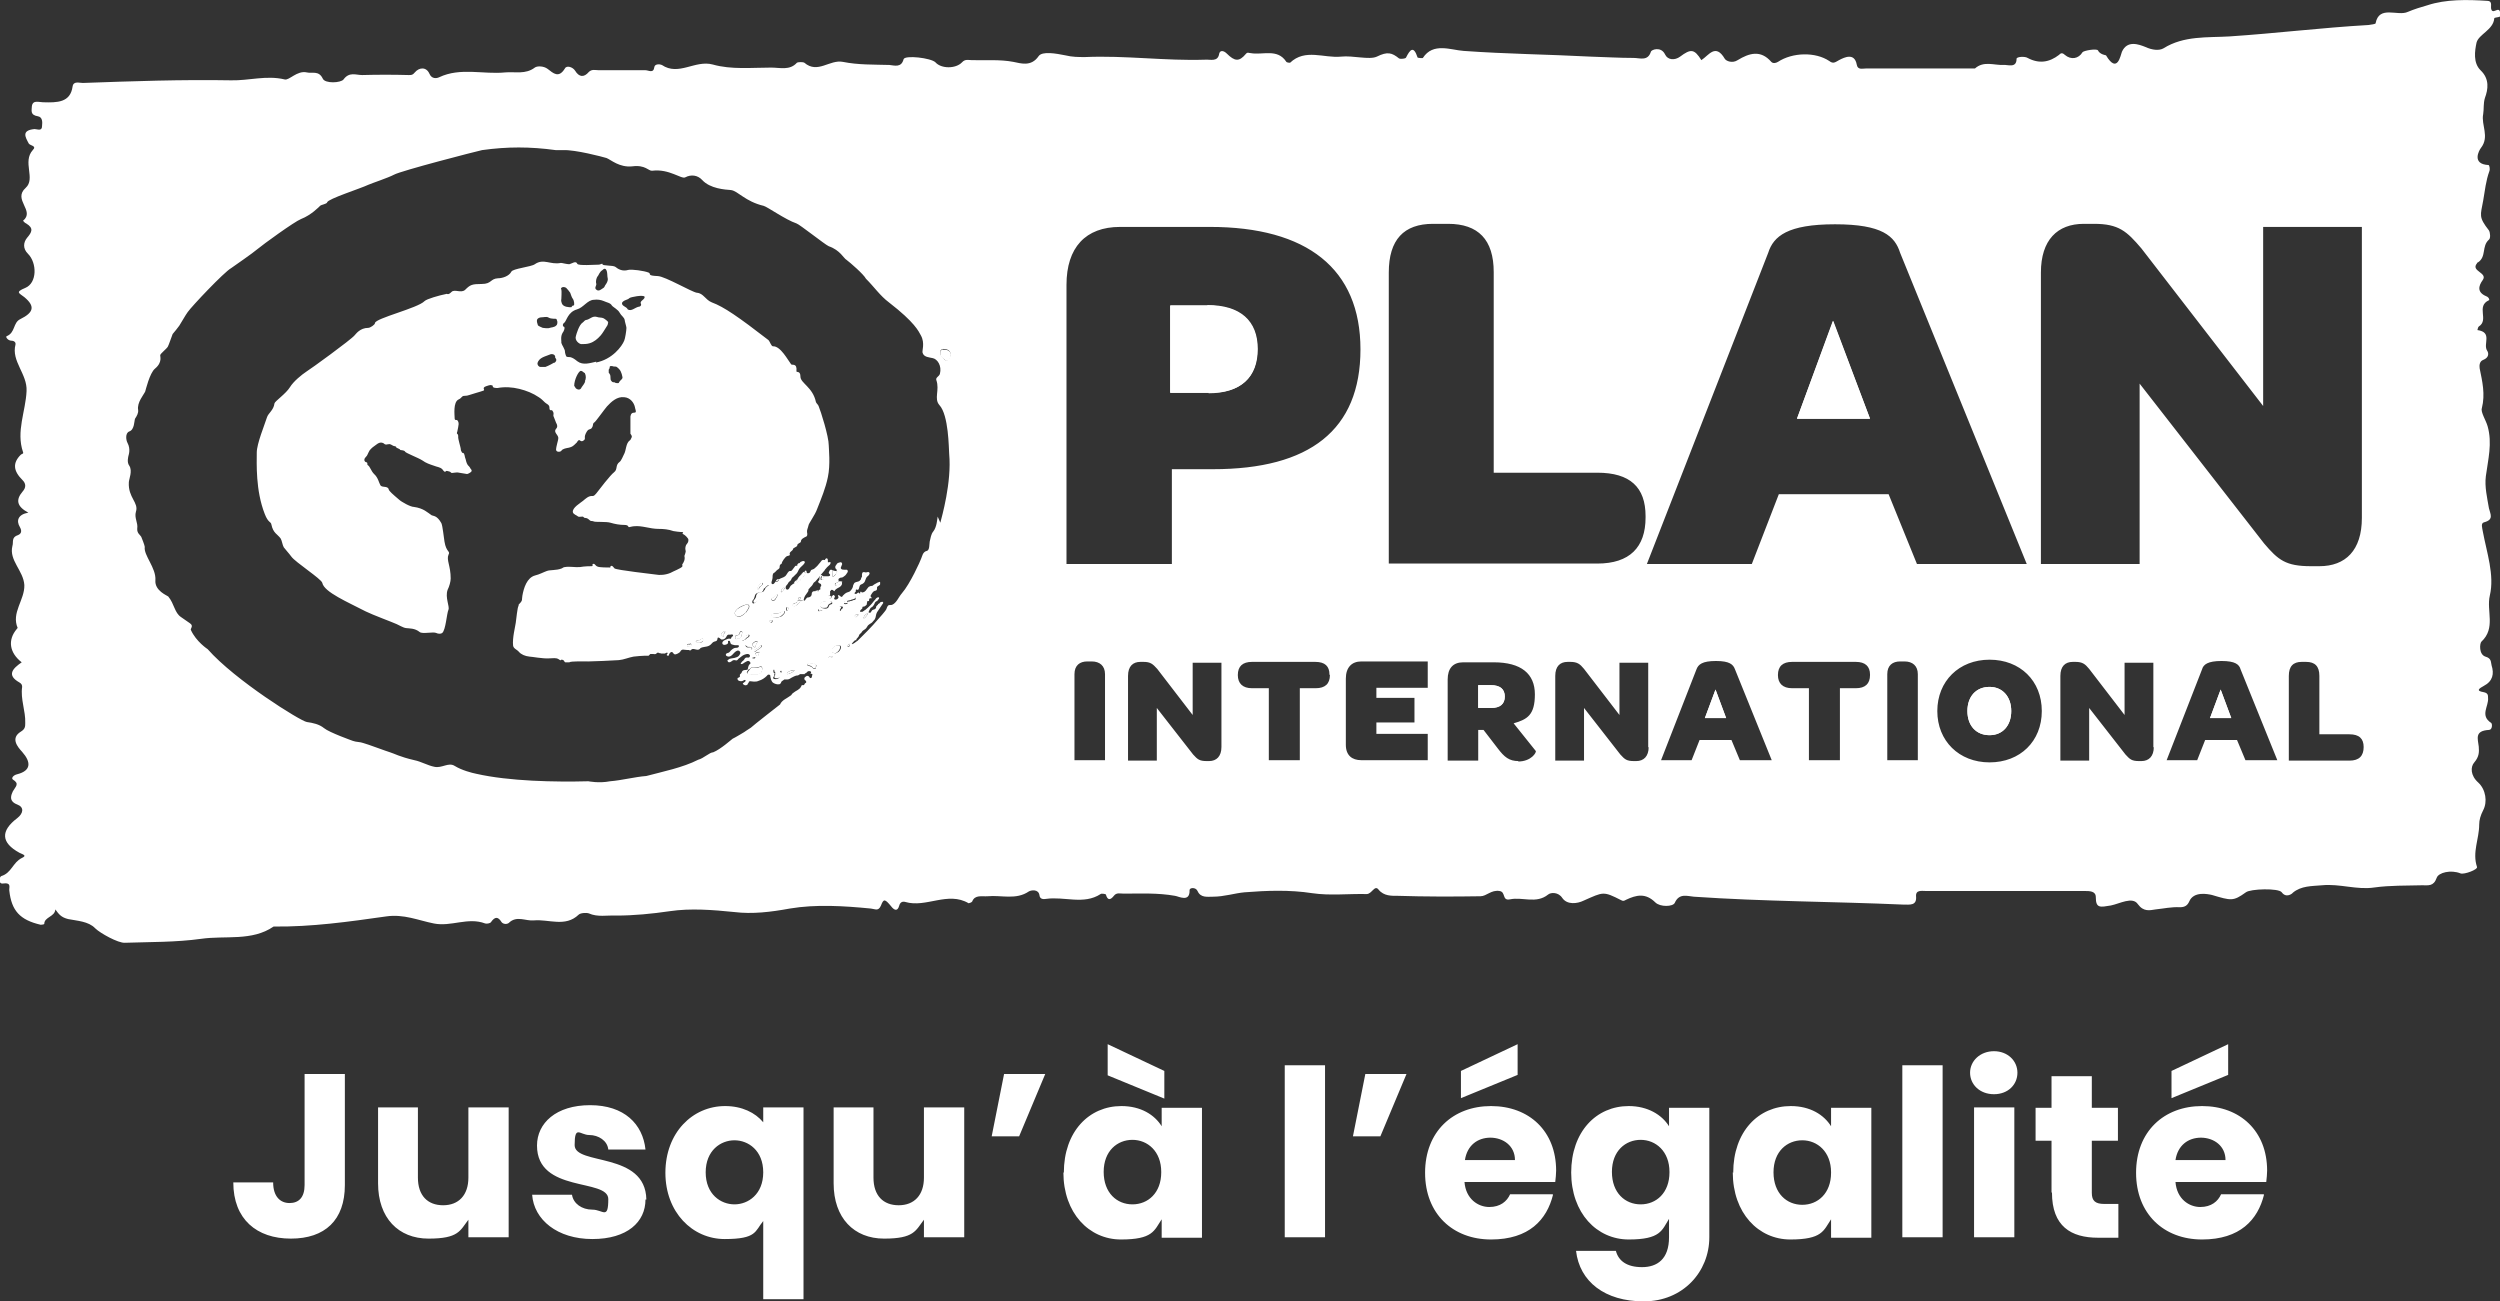 <svg width="146" height="76" viewBox="0 0 146 76" fill="none" xmlns="http://www.w3.org/2000/svg">
<rect x="0" y="0" width="146" height="76" fill="#333333" stroke="none"/>
<g clip-path="url(#clip0_2646_13640)">
<path d="M126.816 62.517V64.132L130.125 62.774V60.98L126.816 62.543V62.517ZM132.193 69.746H129.711C129.53 70.156 129.143 70.489 128.496 70.489C127.85 70.489 127.126 70.028 127.048 69.028H132.349C132.374 68.797 132.4 68.567 132.4 68.362C132.4 66.055 130.823 64.594 128.6 64.594C126.376 64.594 124.747 66.08 124.747 68.49C124.747 70.899 126.376 72.386 128.6 72.386C130.823 72.386 131.857 71.232 132.219 69.771M128.522 66.439C129.298 66.439 129.97 66.926 129.97 67.746H127.048C127.178 66.901 127.772 66.439 128.548 66.439M119.835 69.643C119.835 71.617 120.947 72.283 122.524 72.283H123.713V70.31H122.886C122.369 70.31 122.162 70.13 122.162 69.669V66.619H123.687V64.696H122.162V62.851H119.809V64.696H118.878V66.619H119.809V69.643H119.835ZM116.448 63.902C117.275 63.902 117.818 63.338 117.818 62.646C117.818 61.953 117.25 61.39 116.448 61.39C115.647 61.39 115.052 61.953 115.052 62.646C115.052 63.338 115.621 63.902 116.448 63.902ZM115.285 72.258H117.637V64.671H115.285V72.258ZM111.096 72.258H113.449V62.21H111.096V72.258ZM106.934 68.49C106.934 69.695 106.158 70.361 105.253 70.361C104.348 70.361 103.573 69.695 103.573 68.464C103.573 67.234 104.374 66.593 105.253 66.593C106.132 66.593 106.934 67.259 106.934 68.464M101.194 68.464C101.194 70.848 102.694 72.386 104.555 72.386C106.417 72.386 106.494 71.873 106.934 71.207V72.283H109.286V64.696H106.934V65.773C106.52 65.106 105.718 64.594 104.581 64.594C102.694 64.594 101.22 66.08 101.22 68.49M97.497 68.464C97.497 69.669 96.721 70.335 95.816 70.335C94.911 70.335 94.136 69.669 94.136 68.439C94.136 67.208 94.937 66.567 95.816 66.567C96.695 66.567 97.497 67.234 97.497 68.439M91.757 68.464C91.757 70.848 93.257 72.386 95.118 72.386C96.98 72.386 97.057 71.848 97.471 71.181V72.258C97.471 73.539 96.773 74.001 95.894 74.001C95.015 74.001 94.523 73.642 94.368 73.052H92.041C92.248 74.847 93.722 76 95.997 76C98.272 76 99.824 74.283 99.824 72.258V64.696H97.471V65.773C97.057 65.106 96.23 64.594 95.118 64.594C93.231 64.594 91.757 66.08 91.757 68.49M85.319 62.517V64.132L88.629 62.774V60.98L85.319 62.543V62.517ZM90.671 69.746H88.189C88.008 70.156 87.62 70.489 86.974 70.489C86.328 70.489 85.604 70.028 85.526 69.028H90.826C90.852 68.797 90.878 68.567 90.878 68.362C90.878 66.055 89.301 64.594 87.077 64.594C84.854 64.594 83.225 66.08 83.225 68.49C83.225 70.899 84.854 72.386 87.077 72.386C89.301 72.386 90.335 71.232 90.697 69.771M87.026 66.439C87.801 66.439 88.474 66.926 88.474 67.746H85.552C85.681 66.901 86.276 66.439 87.052 66.439M80.614 66.362L82.139 62.722H79.735L79.011 66.362H80.588H80.614ZM75.029 72.258H77.382V62.21H75.029V72.258ZM64.688 62.799L67.997 64.158V62.543L64.688 60.98V62.774V62.799ZM67.816 68.464C67.816 69.669 67.04 70.335 66.135 70.335C65.231 70.335 64.455 69.669 64.455 68.439C64.455 67.208 65.256 66.567 66.135 66.567C67.014 66.567 67.816 67.234 67.816 68.439M62.102 68.464C62.102 70.848 63.602 72.386 65.463 72.386C67.325 72.386 67.402 71.873 67.842 71.207V72.283H70.195V64.696H67.842V65.773C67.428 65.106 66.627 64.594 65.489 64.594C63.602 64.594 62.128 66.08 62.128 68.49M59.517 66.362L61.042 62.722H58.638L57.914 66.362H59.491H59.517ZM56.311 64.671H53.958V68.772C53.958 69.797 53.389 70.387 52.484 70.387C51.579 70.387 51.011 69.823 51.011 68.772V64.671H48.684V69.105C48.684 71.13 49.873 72.335 51.631 72.335C53.389 72.335 53.467 71.873 53.958 71.232V72.258H56.311V64.671ZM44.573 68.464C44.573 69.746 43.694 70.335 42.892 70.335C42.091 70.335 41.212 69.746 41.212 68.464C41.212 67.183 42.091 66.593 42.892 66.593C43.694 66.593 44.573 67.183 44.573 68.464ZM38.859 68.49C38.859 70.797 40.436 72.36 42.323 72.36C44.211 72.36 44.081 71.899 44.573 71.309V75.872H46.925V64.671H44.573V65.542C44.107 64.978 43.332 64.594 42.349 64.594C40.436 64.594 38.859 66.157 38.859 68.49ZM37.747 70.053C37.696 67.234 33.559 68.08 33.559 66.875C33.559 65.67 33.869 66.285 34.412 66.285C34.955 66.285 35.472 66.619 35.524 67.131H37.696C37.54 65.645 36.455 64.542 34.464 64.542C32.473 64.542 31.361 65.593 31.361 66.901C31.361 69.695 35.524 68.797 35.524 70.028C35.524 71.258 35.214 70.643 34.593 70.643C33.972 70.643 33.481 70.284 33.404 69.771H31.077C31.18 71.232 32.55 72.36 34.593 72.36C36.635 72.36 37.696 71.361 37.696 70.053M29.706 64.671H27.354V68.772C27.354 69.797 26.785 70.387 25.88 70.387C24.975 70.387 24.406 69.823 24.406 68.772V64.671H22.079V69.105C22.079 71.13 23.269 72.335 25.027 72.335C26.785 72.335 26.863 71.873 27.354 71.232V72.258H29.706V64.671ZM17.788 69.207C17.788 69.925 17.451 70.258 16.909 70.258C16.366 70.258 15.952 69.874 15.952 69.054H13.625C13.625 71.207 14.995 72.335 16.986 72.335C18.977 72.335 20.14 71.258 20.14 69.207V62.722H17.788V69.207Z" fill="white"/>
<path d="M99.565 41.935H100.806L100.186 40.269L99.565 41.935Z" fill="white"/>
<path d="M116.19 40.115C115.415 40.115 114.897 40.679 114.897 41.525C114.897 42.37 115.415 42.934 116.19 42.934C116.966 42.934 117.457 42.37 117.457 41.525C117.457 40.679 116.94 40.115 116.19 40.115Z" fill="white"/>
<path d="M87.052 40.012H86.328V41.345H87.078C87.621 41.345 87.879 41.114 87.879 40.679C87.879 40.243 87.621 40.012 87.052 40.012Z" fill="white"/>
<path d="M104.943 24.453H109.209L107.038 18.737L104.943 24.453Z" fill="white"/>
<path d="M129.065 41.935H130.306L129.686 40.269L129.065 41.935Z" fill="white"/>
<path d="M35.524 18.84C35.524 18.763 35.292 18.609 35.24 18.584C35.137 18.532 34.981 18.558 34.852 18.507C34.594 18.43 34.438 18.66 34.232 18.686C34.154 18.686 34.102 18.788 34.025 18.84C33.818 18.968 33.663 19.506 33.637 19.609C33.534 19.891 33.844 20.096 33.947 20.096C34.102 20.096 34.283 20.096 34.438 20.044C34.697 19.968 34.904 19.788 35.085 19.583C35.214 19.429 35.292 19.276 35.395 19.122C35.55 18.917 35.498 18.84 35.498 18.84H35.524Z" fill="white"/>
<path d="M146 0.692C145.922 0.384 145.638 0.795 145.509 0.59C145.405 0.41 145.612 0.077 145.276 0.051C144.087 -0.026 142.846 -0.051 141.76 0.308C141.398 0.41 140.984 0.538 140.622 0.692C140.028 0.974 138.942 0.282 138.735 1.359C138.735 1.41 138.476 1.435 138.321 1.461C135.606 1.615 132.918 1.948 130.203 2.127C128.91 2.204 127.54 2.076 126.351 2.82C126.092 2.973 125.678 2.922 125.291 2.743C124.903 2.589 124.231 2.333 123.92 3.025C123.843 3.204 123.662 4.358 122.99 3.23C122.99 3.23 122.628 3.178 122.524 2.948C122.472 2.82 121.697 2.948 121.619 3.05C121.387 3.435 120.947 3.512 120.585 3.204C120.404 3.025 120.301 3.153 120.249 3.204C119.68 3.64 119.085 3.742 118.413 3.383C118.258 3.281 117.767 3.307 117.767 3.435C117.767 3.999 117.25 3.768 117.017 3.794C116.448 3.819 115.854 3.537 115.337 3.999C115.311 3.999 115.207 3.999 115.156 3.999C113.087 3.999 111.045 3.999 108.976 3.999C108.77 3.999 108.485 4.101 108.433 3.768C108.304 3.076 107.735 3.332 107.399 3.512C107.167 3.64 107.063 3.742 106.83 3.563C106.029 3.025 104.685 3.05 103.831 3.614C103.702 3.691 103.547 3.717 103.444 3.614C102.823 2.896 102.151 3.102 101.479 3.512C101.168 3.717 100.806 3.563 100.729 3.435C100.186 2.512 99.798 3.23 99.359 3.512C98.945 2.845 98.738 2.845 98.118 3.307C97.807 3.537 97.394 3.512 97.239 3.178C97.006 2.691 96.437 2.896 96.411 3.025C96.23 3.589 95.765 3.383 95.403 3.383C94.576 3.383 93.748 3.332 92.895 3.307C90.439 3.178 87.957 3.153 85.475 2.973C84.725 2.922 83.691 2.461 83.096 3.383C83.096 3.409 82.786 3.383 82.786 3.358C82.553 2.64 82.346 2.896 82.114 3.358C82.088 3.435 81.778 3.46 81.7 3.409C81.286 3.076 81.028 2.999 80.407 3.307C79.968 3.512 79.011 3.23 78.313 3.307C77.331 3.409 76.219 2.82 75.34 3.665C75.314 3.665 75.133 3.665 75.107 3.589C74.59 2.82 73.737 3.23 73.039 3.102C72.935 3.102 72.858 3.025 72.754 3.153C72.367 3.614 72.108 3.589 71.643 3.127C71.462 2.948 71.255 2.922 71.203 3.127C71.126 3.64 70.686 3.46 70.376 3.486C68.049 3.563 65.722 3.23 63.369 3.332C62.981 3.332 62.619 3.332 62.206 3.23C61.689 3.127 60.861 2.973 60.654 3.281C60.215 3.922 59.594 3.691 59.181 3.614C58.379 3.46 57.552 3.537 56.75 3.512C56.569 3.512 56.363 3.435 56.182 3.64C55.82 4.024 54.967 4.024 54.63 3.64C54.372 3.383 52.846 3.204 52.769 3.46C52.64 3.973 52.226 3.819 51.941 3.794C51.037 3.768 50.106 3.794 49.227 3.614C48.451 3.46 47.753 4.332 46.977 3.665C46.9 3.614 46.615 3.614 46.538 3.665C46.124 4.127 45.556 3.947 45.038 3.947C43.901 3.947 42.712 4.076 41.626 3.768C40.591 3.486 39.635 4.46 38.652 3.794C38.549 3.742 38.239 3.717 38.213 3.922C38.161 4.306 37.877 4.101 37.696 4.101C36.791 4.101 35.886 4.101 34.981 4.101C34.774 4.101 34.567 4.024 34.386 4.204C34.102 4.537 33.818 4.511 33.585 4.127C33.456 3.922 33.094 3.794 32.99 3.999C32.628 4.588 32.318 4.281 31.982 4.024C31.749 3.845 31.361 3.845 31.232 3.947C30.689 4.358 30.095 4.178 29.5 4.229C28.233 4.358 26.889 3.922 25.648 4.511C25.492 4.588 25.208 4.614 25.079 4.306C24.898 3.896 24.484 3.922 24.226 4.229C24.096 4.383 24.045 4.383 23.864 4.383C22.959 4.358 22.054 4.358 21.149 4.383C20.787 4.383 20.399 4.178 20.063 4.639C19.908 4.845 18.977 4.896 18.848 4.588C18.615 4.101 18.227 4.306 17.917 4.229C17.348 4.101 16.883 4.716 16.624 4.639C15.564 4.383 14.53 4.716 13.496 4.691C10.6 4.639 7.73 4.742 4.835 4.845C4.628 4.845 4.292 4.716 4.24 5.05C4.111 5.998 3.335 5.998 2.508 5.972C2.275 5.972 1.913 5.819 1.861 6.203C1.861 6.434 1.732 6.716 2.223 6.793C2.482 6.844 2.482 7.126 2.456 7.357C2.456 7.69 2.172 7.536 2.017 7.536C1.241 7.613 1.474 7.997 1.68 8.382C1.758 8.51 2.172 8.51 1.913 8.766C1.293 9.458 2.094 10.432 1.5 10.971C0.724 11.663 2.068 12.304 1.344 12.893C1.396 12.944 1.448 13.021 1.525 13.047C1.991 13.329 1.861 13.559 1.577 13.893C1.37 14.149 1.319 14.508 1.629 14.816C2.172 15.354 2.172 16.533 1.474 16.815C0.853 17.071 1.138 17.122 1.422 17.353C2.068 17.891 1.965 18.25 1.189 18.635C0.75 18.84 0.905 19.429 0.388 19.634C0.31 19.66 0.439 19.865 0.62 19.891C0.801 19.891 0.931 19.968 0.905 20.121C0.646 21.096 1.603 21.839 1.551 22.838C1.5 24.018 0.931 25.197 1.344 26.401C1.396 26.504 1.267 26.504 1.215 26.555C0.724 27.042 0.776 27.504 1.319 28.042C1.525 28.247 1.525 28.478 1.319 28.708C0.905 29.195 0.982 29.58 1.655 29.939C1.06 30.041 0.931 30.4 1.163 30.785C1.293 31.015 1.241 31.169 1.06 31.246C0.646 31.374 0.801 31.656 0.724 31.887C0.517 32.733 1.37 33.322 1.422 34.168C1.448 35.039 0.646 35.783 1.034 36.68C1.034 36.68 0.982 36.706 0.982 36.731C0.439 37.372 0.543 38.115 1.267 38.679C0.75 39.038 0.362 39.423 1.138 39.858C1.267 39.935 1.293 40.012 1.293 40.115C1.189 40.832 1.5 41.525 1.474 42.217C1.474 42.422 1.474 42.575 1.215 42.729C0.595 43.114 1.034 43.626 1.293 43.908C1.836 44.523 1.81 45.011 1.008 45.215C0.776 45.267 0.646 45.446 0.75 45.523C1.163 45.779 0.905 45.933 0.75 46.215C0.672 46.395 0.465 46.779 1.008 46.984C1.422 47.138 1.37 47.497 1.008 47.779C0.026 48.522 0.052 49.214 1.138 49.804C1.344 49.906 1.603 49.958 1.267 50.111C0.75 50.368 0.672 50.983 0.078 51.162C-0.052 51.214 -0.103 51.624 0.155 51.598C0.698 51.521 0.517 51.829 0.543 52.008C0.672 53.187 1.163 53.725 2.379 54.007C2.456 54.007 2.585 53.982 2.585 53.956C2.585 53.546 3.206 53.546 3.232 53.11C3.439 53.392 3.568 53.572 3.982 53.674C4.499 53.777 5.171 53.802 5.559 54.212C5.843 54.494 6.903 55.084 7.291 55.058C8.765 55.007 10.264 55.033 11.738 54.828C13.16 54.623 14.711 54.981 15.978 54.11C18.201 54.136 20.373 53.828 22.545 53.52C23.579 53.367 24.432 53.751 25.337 53.931C26.346 54.136 27.328 53.546 28.336 53.931C28.414 53.956 28.621 53.931 28.672 53.854C28.905 53.52 29.086 53.52 29.293 53.854C29.396 53.982 29.603 53.982 29.707 53.905C30.172 53.444 30.689 53.802 31.18 53.751C32.059 53.674 33.016 54.161 33.792 53.418C33.895 53.315 34.231 53.29 34.386 53.341C34.903 53.572 35.446 53.444 35.989 53.469C37.023 53.469 38.058 53.367 39.118 53.213C40.333 53.033 41.626 53.136 42.892 53.264C43.927 53.392 45.013 53.264 46.124 53.059C47.65 52.803 49.279 52.905 50.856 53.059C51.114 53.085 51.295 53.239 51.45 52.88C51.605 52.469 51.683 52.495 52.045 52.931C52.2 53.136 52.407 53.264 52.51 52.905C52.562 52.7 52.691 52.623 52.872 52.675C54.087 53.033 55.354 52.034 56.569 52.751C56.595 52.751 56.75 52.7 56.776 52.649C56.931 52.239 57.345 52.367 57.681 52.341C58.483 52.264 59.336 52.572 60.086 52.059C60.215 51.983 60.654 51.906 60.706 52.29C60.732 52.521 60.939 52.521 61.094 52.495C62.154 52.341 63.292 52.854 64.274 52.213C64.326 52.162 64.584 52.213 64.584 52.239C64.688 52.623 64.869 52.546 65.05 52.316C65.205 52.111 65.412 52.188 65.618 52.188C66.627 52.188 67.609 52.136 68.618 52.316C68.825 52.341 69.497 52.726 69.471 51.983C69.471 51.829 69.833 51.803 69.936 52.034C70.117 52.444 70.505 52.367 70.841 52.367C71.487 52.367 72.108 52.162 72.677 52.111C73.969 52.008 75.314 51.957 76.632 52.162C77.667 52.316 78.753 52.188 79.813 52.213C80.123 52.213 80.278 51.649 80.511 51.957C80.821 52.341 81.286 52.316 81.622 52.316C83.225 52.367 84.854 52.367 86.457 52.341C86.819 52.341 87.078 51.957 87.569 52.034C87.957 52.085 87.698 52.623 88.189 52.521C88.913 52.367 89.715 52.803 90.413 52.239C90.568 52.111 91.008 52.085 91.24 52.444C91.525 52.854 92.119 52.777 92.481 52.598C93.645 52.085 93.619 52.034 94.679 52.572C94.808 52.649 94.86 52.598 94.963 52.546C95.558 52.264 96.101 52.136 96.67 52.7C96.954 52.982 97.704 52.956 97.807 52.726C98.066 52.136 98.557 52.341 98.919 52.367C103.004 52.649 107.089 52.649 111.148 52.828C111.536 52.828 111.95 52.905 111.898 52.341C111.872 51.957 112.234 52.034 112.467 52.034C115.543 52.034 118.646 52.034 121.723 52.034C122.033 52.034 122.395 52.034 122.395 52.393C122.395 53.059 122.653 52.982 123.274 52.88C123.791 52.777 124.541 52.341 124.851 52.803C125.187 53.264 125.549 53.162 125.885 53.11C126.376 53.059 126.816 52.956 127.307 52.982C127.592 52.982 127.747 52.88 127.85 52.649C128.109 52.034 128.936 52.213 129.169 52.264C130.306 52.598 130.41 52.649 131.16 52.111C131.418 51.906 133.073 51.854 133.254 52.111C133.512 52.469 133.874 52.188 133.9 52.136C134.391 51.726 135.012 51.752 135.606 51.7C136.641 51.598 137.649 51.983 138.657 51.829C139.588 51.7 140.519 51.726 141.45 51.7C141.812 51.7 142.122 51.777 142.303 51.265C142.406 50.957 143.13 50.778 143.699 51.008C143.906 51.085 144.733 50.778 144.656 50.624C144.371 49.778 144.785 48.983 144.785 48.163C144.785 47.881 144.862 47.625 145.018 47.317C145.276 46.83 145.173 46.113 144.733 45.703C144.268 45.292 144.268 44.78 144.5 44.523C144.785 44.19 144.785 43.908 144.759 43.601C144.707 43.139 144.5 42.678 145.354 42.627C145.56 42.627 145.56 42.268 145.483 42.217C144.811 41.781 145.354 41.242 145.302 40.755C145.302 40.602 145.302 40.474 145.043 40.422C144.552 40.345 144.811 40.192 145.043 40.063C145.586 39.782 145.664 39.346 145.509 38.859C145.457 38.654 145.509 38.449 145.147 38.346C144.759 38.218 144.811 37.577 144.914 37.474C145.767 36.68 145.198 35.68 145.405 34.783C145.69 33.578 145.224 32.271 144.992 31.015C144.966 30.836 144.862 30.554 145.069 30.503C145.664 30.349 145.431 30.015 145.354 29.682C145.25 29.067 145.095 28.426 145.173 27.811C145.302 26.837 145.56 25.889 145.276 24.889C145.173 24.53 144.862 24.069 144.94 23.838C145.147 23.018 144.966 22.274 144.811 21.506C144.785 21.326 144.811 21.096 145.018 21.019C145.354 20.89 145.354 20.634 145.25 20.48C144.992 20.096 145.586 19.404 144.681 19.276C144.707 19.199 144.707 19.122 144.759 19.07C145.379 18.686 144.578 17.891 145.354 17.533C145.405 17.533 145.354 17.353 145.198 17.302C144.656 17.071 144.733 16.712 144.992 16.354C145.302 15.918 144.268 15.841 144.656 15.379C144.656 15.379 144.656 15.328 144.707 15.328C145.224 14.995 144.914 14.38 145.354 13.995C145.457 13.918 145.431 13.585 145.354 13.457C144.733 12.662 144.862 12.585 145.018 11.714C145.121 11.124 145.173 10.561 145.379 9.997C145.431 9.868 145.379 9.638 145.328 9.638C144.319 9.587 144.785 8.766 144.888 8.638C145.405 7.972 144.888 7.305 145.018 6.664C145.069 6.357 145.017 6.049 145.121 5.716C145.302 5.229 145.405 4.614 144.862 4.101C144.423 3.665 144.526 2.973 144.63 2.486C144.759 1.999 145.612 1.743 145.664 1.077C145.664 0.974 146.181 1.077 146.103 0.743L146 0.692ZM47.65 38.91C47.65 38.936 47.65 38.961 47.65 38.987C47.65 39.038 47.598 39.089 47.546 39.064C47.495 39.064 47.469 39.013 47.443 38.987C47.391 38.936 47.314 38.91 47.236 38.884C47.184 38.884 47.158 38.884 47.158 38.833C47.158 38.833 47.158 38.807 47.158 38.782C47.184 38.756 47.236 38.782 47.262 38.782C47.288 38.782 47.314 38.782 47.339 38.756C47.391 38.756 47.443 38.756 47.495 38.756C47.546 38.756 47.65 38.782 47.675 38.859C47.675 38.884 47.675 38.91 47.675 38.936L47.65 38.91ZM47.624 34.553C47.624 34.476 47.779 34.45 47.805 34.476C47.856 34.553 47.624 34.578 47.624 34.553ZM48.012 35.655C47.934 35.655 47.753 35.757 47.779 35.629C47.779 35.501 47.908 35.629 47.96 35.629C47.96 35.629 47.986 35.629 48.012 35.629C48.012 35.629 48.012 35.629 48.012 35.655ZM48.063 35.526C47.934 35.501 47.831 35.347 47.934 35.245C48.038 35.116 48.296 35.091 48.477 35.116C48.529 35.116 48.606 35.142 48.606 35.219C48.606 35.296 48.503 35.296 48.451 35.321C48.4 35.373 48.4 35.475 48.348 35.501C48.296 35.552 48.167 35.552 48.089 35.526H48.063ZM47.934 33.835C47.908 33.809 47.934 33.758 47.934 33.707C47.96 33.578 48.012 33.707 48.038 33.707C48.038 33.707 48.089 33.707 48.115 33.707C48.167 33.758 48.115 33.809 48.089 33.835C48.038 33.835 47.934 33.886 47.908 33.835H47.934ZM48.374 34.834C48.374 34.834 48.4 34.783 48.425 34.758C48.425 34.732 48.477 34.783 48.477 34.783C48.477 34.783 48.529 34.834 48.555 34.86C48.555 34.911 48.555 34.937 48.503 34.937H48.451C48.451 34.937 48.425 34.886 48.4 34.886C48.4 34.886 48.4 34.834 48.4 34.809L48.374 34.834ZM48.632 38.346C48.632 38.346 48.606 38.372 48.58 38.397C48.58 38.397 48.555 38.397 48.529 38.423C48.503 38.423 48.425 38.423 48.4 38.423V38.372C48.4 38.372 48.451 38.346 48.477 38.32C48.503 38.32 48.529 38.295 48.555 38.32C48.555 38.32 48.606 38.32 48.606 38.346H48.632ZM48.916 38.09C48.865 38.141 48.787 38.167 48.736 38.141C48.658 38.141 48.606 38.09 48.606 38.038C48.555 37.936 48.658 37.808 48.736 37.757C48.787 37.731 48.839 37.705 48.916 37.68C48.968 37.68 49.072 37.68 49.097 37.731C49.149 37.859 49.046 38.013 48.942 38.09H48.916ZM49.123 35.578C49.123 35.603 49.123 35.655 49.072 35.68C49.046 35.68 49.02 35.578 49.046 35.552V35.501C49.046 35.501 49.046 35.45 49.046 35.424C49.046 35.398 49.123 35.424 49.175 35.424C49.201 35.424 49.227 35.424 49.227 35.475C49.227 35.501 49.175 35.552 49.175 35.578H49.123ZM49.537 37.782C49.459 37.782 49.537 37.577 49.615 37.603C49.666 37.603 49.615 37.808 49.537 37.782ZM49.589 35.116C49.589 35.116 49.434 35.142 49.485 35.193C49.537 35.219 49.485 35.245 49.459 35.27C49.434 35.27 49.356 35.296 49.304 35.27C49.253 35.219 49.33 35.116 49.356 35.091C49.408 35.039 49.434 35.014 49.511 34.988C49.563 34.963 49.615 34.937 49.666 34.911C49.718 34.886 49.77 34.834 49.821 34.809C49.899 34.809 49.951 34.809 49.977 34.886C49.977 34.886 49.977 34.937 49.977 34.963C49.977 35.014 49.925 35.039 49.873 35.039C49.821 35.039 49.77 35.091 49.718 35.091C49.666 35.091 49.615 35.116 49.563 35.142L49.589 35.116ZM50.054 35.885C50.054 35.885 50.106 35.885 50.132 35.885C50.132 35.885 50.132 35.937 50.106 35.937C50.106 35.937 50.054 35.962 50.054 35.988C50.054 36.014 50.028 36.039 49.977 36.039C49.925 36.039 49.925 35.988 49.925 35.962C49.925 35.911 50.002 35.885 50.054 35.885ZM54.76 30.169C54.734 30.323 54.708 30.785 54.501 31.041C54.372 31.195 54.346 31.425 54.294 31.63C54.268 31.784 54.294 32.117 54.139 32.169C53.881 32.22 53.855 32.502 53.803 32.604C53.751 32.758 53.157 34.091 52.665 34.655C52.484 34.86 52.355 35.219 52.097 35.321C52.019 35.347 51.941 35.321 51.89 35.347C51.812 35.398 51.786 35.526 51.761 35.578C51.709 35.68 51.605 35.783 51.528 35.885C51.347 36.09 51.166 36.295 50.985 36.501C50.778 36.731 50.545 36.962 50.339 37.167C50.261 37.244 50.158 37.346 50.08 37.423C50.054 37.423 49.77 37.68 49.744 37.603C49.744 37.603 49.796 37.551 49.796 37.526C49.796 37.526 49.847 37.475 49.873 37.449C49.873 37.449 49.899 37.423 49.925 37.398C49.951 37.372 49.977 37.398 50.002 37.398C50.002 37.295 50.054 37.295 50.106 37.218C50.158 37.167 50.158 37.116 50.183 37.064C50.235 37.013 50.287 36.962 50.313 36.936C50.339 36.885 50.364 36.859 50.39 36.834C50.494 36.757 50.571 36.731 50.623 36.629C50.649 36.577 50.7 36.501 50.752 36.475C50.804 36.424 50.882 36.398 50.933 36.347C50.985 36.295 51.037 36.219 51.088 36.167C51.166 36.039 51.14 35.885 51.218 35.757C51.295 35.629 51.399 35.501 51.476 35.373C51.502 35.321 51.554 35.27 51.58 35.219C51.58 35.116 51.502 35.142 51.424 35.168C51.399 35.168 51.424 35.168 51.373 35.219C51.347 35.27 51.269 35.245 51.269 35.321C51.243 35.321 51.192 35.398 51.166 35.424C51.166 35.475 51.166 35.526 51.088 35.578C51.037 35.603 50.933 35.603 50.907 35.68C50.856 35.731 50.856 35.808 50.778 35.783C50.7 35.783 50.726 35.731 50.752 35.68C50.778 35.629 50.804 35.552 50.83 35.526C50.856 35.475 50.907 35.475 50.959 35.424C51.011 35.373 51.062 35.296 51.088 35.219C51.088 35.193 51.14 35.142 51.166 35.116C51.166 35.116 51.218 35.116 51.243 35.091C51.243 35.065 51.243 35.039 51.295 35.014C51.347 34.963 51.373 34.86 51.269 34.886C51.218 34.886 51.14 34.963 51.114 35.014C51.011 35.116 50.933 35.245 50.83 35.347C50.726 35.45 50.649 35.526 50.52 35.629C50.494 35.629 50.468 35.655 50.442 35.68C50.442 35.68 50.39 35.706 50.364 35.731C50.364 35.731 50.364 35.731 50.339 35.731C50.339 35.731 50.339 35.731 50.313 35.731C50.313 35.731 50.287 35.731 50.261 35.731C50.235 35.731 50.209 35.731 50.235 35.68C50.235 35.629 50.287 35.603 50.313 35.578C50.339 35.552 50.339 35.552 50.364 35.526C50.364 35.526 50.364 35.475 50.364 35.45C50.364 35.45 50.39 35.424 50.416 35.424C50.416 35.424 50.442 35.424 50.468 35.424C50.52 35.398 50.597 35.347 50.623 35.296C50.623 35.245 50.623 35.193 50.649 35.142C50.649 35.039 50.752 35.142 50.752 35.091C50.752 35.039 50.752 34.963 50.804 34.937C50.804 34.937 50.882 34.937 50.907 34.937C50.907 34.911 50.907 34.886 50.856 34.86C50.856 34.809 50.83 34.809 50.856 34.758C50.907 34.681 50.959 34.578 51.037 34.527C51.114 34.476 51.192 34.527 51.218 34.399C51.218 34.373 51.218 34.347 51.218 34.296C51.243 34.219 51.399 34.194 51.399 34.117C51.399 34.04 51.399 34.091 51.399 34.065C51.399 34.065 51.399 34.04 51.399 34.014C51.399 33.937 51.321 34.014 51.269 34.014C51.192 34.065 51.114 34.091 51.037 34.142C51.011 34.168 50.959 34.219 50.907 34.219C50.882 34.219 50.83 34.219 50.804 34.245C50.726 34.245 50.7 34.322 50.649 34.373C50.597 34.424 50.571 34.501 50.52 34.527C50.52 34.527 50.468 34.578 50.442 34.578C50.416 34.578 50.339 34.629 50.313 34.578C50.313 34.578 50.313 34.578 50.287 34.553C50.261 34.553 50.235 34.553 50.235 34.604V34.655H50.183C50.183 34.655 50.158 34.604 50.132 34.604C50.132 34.604 50.106 34.604 50.08 34.629C50.054 34.655 50.028 34.681 50.002 34.681C50.002 34.681 49.951 34.681 49.925 34.681C49.873 34.629 49.951 34.578 49.977 34.553C49.977 34.553 49.977 34.527 49.977 34.501C49.977 34.501 49.977 34.424 50.002 34.424C50.028 34.424 50.106 34.476 50.132 34.424C50.183 34.373 50.183 34.219 50.235 34.168C50.287 34.117 50.364 34.117 50.416 34.065C50.571 33.963 50.52 33.732 50.7 33.63C50.752 33.578 50.83 33.476 50.752 33.425C50.7 33.373 50.597 33.45 50.52 33.425C50.468 33.399 50.442 33.399 50.39 33.425C50.364 33.425 50.339 33.502 50.339 33.553C50.339 33.604 50.339 33.63 50.339 33.681C50.339 33.707 50.287 33.732 50.287 33.783C50.287 33.835 50.261 33.86 50.209 33.912C50.132 33.989 50.002 33.963 49.899 34.04C49.873 34.065 49.847 34.142 49.821 34.194C49.821 34.296 49.744 34.424 49.666 34.501C49.615 34.578 49.485 34.578 49.408 34.629C49.356 34.655 49.304 34.706 49.253 34.758C49.227 34.758 49.201 34.86 49.149 34.86C49.123 34.86 49.072 34.834 49.072 34.809C49.046 34.809 49.02 34.758 48.968 34.758C48.891 34.758 48.968 34.834 48.968 34.886C48.968 34.963 48.839 35.039 48.761 35.014C48.736 35.014 48.71 34.963 48.71 34.937C48.71 34.911 48.761 34.886 48.761 34.86C48.761 34.834 48.71 34.706 48.658 34.758C48.632 34.758 48.606 34.809 48.58 34.834C48.58 34.834 48.477 34.886 48.451 34.834C48.451 34.809 48.451 34.758 48.477 34.732C48.477 34.681 48.477 34.655 48.477 34.604C48.477 34.553 48.477 34.553 48.477 34.527C48.477 34.527 48.503 34.501 48.529 34.476C48.529 34.476 48.529 34.45 48.555 34.45H48.606C48.658 34.45 48.684 34.527 48.736 34.527C48.736 34.527 48.761 34.45 48.787 34.45C48.787 34.45 48.813 34.399 48.839 34.399C48.865 34.373 48.916 34.347 48.968 34.322C49.072 34.27 49.175 34.194 49.175 34.065C49.175 33.937 49.097 33.937 49.046 33.937C48.994 33.937 48.942 33.912 48.968 33.835C48.968 33.783 49.046 33.758 49.097 33.732C49.149 33.732 49.175 33.732 49.227 33.707C49.279 33.655 49.356 33.63 49.408 33.553C49.434 33.502 49.485 33.45 49.511 33.399C49.511 33.348 49.511 33.297 49.459 33.271C49.459 33.271 49.408 33.271 49.382 33.271C49.356 33.271 49.33 33.271 49.304 33.271C49.227 33.271 49.175 33.271 49.123 33.22C49.072 33.168 49.123 33.091 49.149 33.04C49.149 32.989 49.201 32.963 49.175 32.912C49.175 32.886 49.149 32.835 49.097 32.835C49.072 32.835 49.046 32.835 48.994 32.861C48.916 32.861 48.865 32.938 48.839 32.989C48.787 33.04 48.761 33.117 48.787 33.168C48.787 33.168 48.787 33.194 48.813 33.22C48.813 33.22 48.839 33.245 48.865 33.271C48.865 33.322 48.865 33.348 48.839 33.373C48.736 33.399 48.632 33.297 48.555 33.271C48.503 33.271 48.477 33.271 48.451 33.322C48.451 33.348 48.4 33.399 48.4 33.45C48.4 33.476 48.451 33.527 48.477 33.553V33.604C48.477 33.63 48.4 33.655 48.374 33.655C48.322 33.655 48.27 33.655 48.218 33.655C48.167 33.655 48.141 33.655 48.089 33.655C48.038 33.655 48.012 33.578 47.934 33.578C47.934 33.578 47.882 33.63 47.882 33.655C47.882 33.655 47.882 33.707 47.856 33.732C47.856 33.732 47.856 33.783 47.856 33.809C47.856 33.835 47.856 33.86 47.831 33.886C47.831 33.912 47.779 33.937 47.779 33.963C47.779 34.04 47.856 34.065 47.908 34.091C47.934 34.091 47.96 34.142 47.96 34.194C47.96 34.219 47.96 34.245 47.908 34.27C47.908 34.27 47.908 34.296 47.908 34.322C47.908 34.322 47.908 34.373 47.908 34.399C47.908 34.399 47.908 34.399 47.908 34.424C47.856 34.45 47.805 34.45 47.753 34.476C47.701 34.476 47.624 34.501 47.572 34.527C47.52 34.527 47.469 34.527 47.443 34.578C47.391 34.604 47.417 34.706 47.391 34.758C47.365 34.834 47.314 34.86 47.236 34.886C47.184 34.886 47.133 34.886 47.107 34.937C47.055 34.963 47.055 35.014 47.003 35.065C46.926 35.116 46.926 35.014 46.952 34.963C46.977 34.834 47.055 34.732 47.133 34.629C47.158 34.578 47.184 34.578 47.21 34.501C47.21 34.45 47.21 34.399 47.262 34.373C47.314 34.296 47.391 34.245 47.443 34.168C47.495 34.091 47.495 34.04 47.572 33.989C47.624 33.963 47.65 33.912 47.701 33.86C47.779 33.783 47.856 33.681 47.908 33.604C47.986 33.502 48.089 33.399 48.167 33.297C48.167 33.271 48.218 33.22 48.244 33.194C48.296 33.117 48.374 33.066 48.451 32.989C48.451 32.989 48.503 32.938 48.503 32.886C48.503 32.809 48.503 32.809 48.425 32.835C48.4 32.835 48.348 32.835 48.348 32.835C48.348 32.835 48.348 32.784 48.348 32.758C48.348 32.707 48.348 32.604 48.27 32.604C48.244 32.604 48.218 32.63 48.193 32.656C48.193 32.681 48.193 32.707 48.141 32.707C48.115 32.707 48.063 32.681 48.038 32.707C47.986 32.707 47.96 32.784 47.908 32.835C47.856 32.886 47.831 32.938 47.779 32.989C47.727 33.066 47.65 33.117 47.572 33.194C47.52 33.245 47.469 33.245 47.417 33.271C47.365 33.271 47.339 33.348 47.314 33.399C47.288 33.45 47.262 33.476 47.184 33.476C47.133 33.476 47.133 33.476 47.107 33.425C47.107 33.399 47.107 33.322 47.055 33.322C46.977 33.322 47.003 33.399 46.977 33.45C46.977 33.502 46.9 33.502 46.874 33.502C46.797 33.527 46.771 33.604 46.719 33.655C46.641 33.758 46.564 33.86 46.486 33.963C46.46 33.989 46.434 34.04 46.383 34.065C46.331 34.091 46.279 34.117 46.228 34.168C46.176 34.194 46.15 34.245 46.124 34.296C46.098 34.347 46.073 34.399 46.021 34.424C45.969 34.45 45.917 34.424 45.892 34.373C45.866 34.27 45.892 34.219 45.969 34.142C46.021 34.091 46.021 34.04 46.073 33.989C46.124 33.937 46.176 33.912 46.202 33.86C46.202 33.835 46.228 33.783 46.254 33.758C46.254 33.732 46.305 33.707 46.331 33.681C46.409 33.604 46.486 33.527 46.538 33.476C46.615 33.373 46.641 33.245 46.719 33.168C46.719 33.143 47.107 32.861 46.977 32.784C46.9 32.733 46.848 32.784 46.771 32.809C46.745 32.809 46.719 32.861 46.693 32.886C46.667 32.886 46.615 32.886 46.59 32.938C46.538 32.938 46.59 32.989 46.564 33.014C46.564 33.066 46.46 33.014 46.434 33.066C46.383 33.143 46.331 33.194 46.279 33.271C46.279 33.271 46.228 33.322 46.202 33.348C46.176 33.348 46.15 33.348 46.124 33.348C46.047 33.348 45.969 33.502 45.917 33.578C45.84 33.707 45.685 33.732 45.581 33.783C45.478 33.835 45.374 33.886 45.297 33.963C45.245 34.014 45.219 34.091 45.142 34.117C44.961 34.117 45.116 33.86 45.116 33.758C45.116 33.655 45.116 33.553 45.168 33.476C45.168 33.476 45.271 33.425 45.323 33.348C45.4 33.245 45.53 33.245 45.53 33.117C45.53 32.912 45.659 32.963 45.659 32.886C45.659 32.809 45.866 32.502 45.969 32.476C46.047 32.451 46.15 32.451 46.124 32.374C46.073 32.245 46.279 32.169 46.305 32.092C46.305 31.964 46.564 31.964 46.564 31.835C46.564 31.733 46.771 31.707 46.771 31.63C46.771 31.477 46.952 31.4 47.055 31.348C47.158 31.323 47.158 31.195 47.133 31.092C47.107 30.964 47.184 30.836 47.21 30.708C47.21 30.579 47.598 30.092 47.727 29.708C47.96 29.118 48.218 28.503 48.348 27.862C48.503 27.145 48.4 26.196 48.4 26.017C48.4 25.479 47.934 24.018 47.805 23.71C47.779 23.633 47.675 23.556 47.65 23.479C47.469 22.608 46.745 22.377 46.745 21.993C46.745 21.634 46.512 21.762 46.512 21.685C46.564 21.172 46.254 21.352 46.202 21.275C46.021 21.044 45.581 20.198 45.142 20.224C45.038 20.224 44.961 19.942 44.883 19.865C43.125 18.507 42.272 17.917 41.574 17.661C41.186 17.507 41.083 17.122 40.695 17.097C40.385 17.046 38.859 16.148 38.42 16.123C37.747 16.097 38.058 15.995 37.877 15.918C37.618 15.815 36.894 15.713 36.687 15.764C36.351 15.867 36.093 15.713 35.938 15.585C35.808 15.482 35.162 15.533 35.188 15.431C35.188 15.354 35.059 15.456 34.981 15.456C34.748 15.456 33.766 15.533 33.714 15.405C33.637 15.2 33.378 15.405 33.249 15.431C33.094 15.431 32.835 15.354 32.758 15.354C32.137 15.482 31.749 15.072 31.232 15.431C31.025 15.585 29.939 15.687 29.862 15.867C29.733 16.123 29.345 16.251 29.086 16.251C28.621 16.277 28.724 16.584 28.13 16.584C27.561 16.584 27.457 16.635 27.173 16.917C26.94 17.148 26.552 16.866 26.372 17.046C26.139 17.276 26.139 17.122 26.035 17.174C25.648 17.251 24.924 17.456 24.794 17.584C24.407 17.994 21.924 18.584 21.899 18.865C21.899 18.968 21.614 19.147 21.511 19.147C21.02 19.147 20.787 19.506 20.709 19.583C20.503 19.84 18.098 21.582 17.917 21.685C17.607 21.89 17.141 22.274 16.935 22.608C16.702 22.992 16.056 23.428 16.03 23.556C15.978 23.966 15.668 24.12 15.59 24.376C15.461 24.787 14.995 25.914 14.995 26.427C14.995 27.042 14.918 28.631 15.461 30.015C15.668 30.554 15.823 30.451 15.849 30.631C15.952 31.143 16.211 31.195 16.392 31.451C16.469 31.579 16.495 31.835 16.573 31.964C16.624 32.041 16.883 32.322 17.012 32.502C17.245 32.835 18.77 33.809 18.822 34.04C18.925 34.578 20.322 35.168 21.356 35.706C21.769 35.911 22.881 36.321 23.166 36.449C23.295 36.501 23.527 36.654 23.709 36.68C23.915 36.706 24.226 36.68 24.51 36.911C24.665 37.039 25.286 36.885 25.467 36.962C25.57 37.013 25.725 37.039 25.828 36.962C26.035 36.782 26.087 35.834 26.191 35.603C26.268 35.424 25.984 34.886 26.139 34.45C26.242 34.245 26.32 33.963 26.32 33.783C26.32 33.04 26.061 32.707 26.191 32.399C26.32 32.169 26.061 32.271 25.958 31.63C25.906 31.323 25.854 30.733 25.777 30.554C25.518 30.092 25.311 30.144 25.208 30.092C24.975 29.939 24.743 29.682 24.174 29.605C23.967 29.605 23.424 29.298 23.295 29.17C22.933 28.862 22.726 28.683 22.7 28.58C22.648 28.349 22.287 28.503 22.209 28.324C22.131 28.196 22.08 27.888 21.847 27.683C21.666 27.504 21.614 27.247 21.485 27.17C21.407 27.119 21.511 27.017 21.382 26.991C21.278 26.965 21.252 26.863 21.304 26.76C21.356 26.683 21.433 26.632 21.459 26.555C21.511 26.453 21.537 26.376 21.588 26.299C21.692 26.171 21.821 26.068 21.976 25.966C22.08 25.889 22.183 25.812 22.338 25.863C22.39 25.863 22.416 25.914 22.468 25.94C22.545 25.991 22.623 25.94 22.7 25.94C22.778 25.914 22.881 25.991 22.933 26.017C22.985 26.068 23.14 26.043 23.14 26.119C23.14 26.171 23.346 26.196 23.372 26.273C23.372 26.299 23.605 26.273 23.657 26.376C23.683 26.453 24.432 26.735 24.665 26.888C24.872 27.042 25.105 27.119 25.337 27.196C25.518 27.273 25.699 27.273 25.828 27.401C25.88 27.452 25.906 27.529 25.984 27.555C26.035 27.555 26.035 27.478 26.113 27.504C26.191 27.529 26.294 27.529 26.346 27.606C26.397 27.657 26.63 27.555 26.811 27.606C26.914 27.632 27.173 27.657 27.276 27.683C27.328 27.683 27.509 27.581 27.535 27.529C27.561 27.478 27.535 27.427 27.483 27.375C27.457 27.324 27.431 27.273 27.38 27.222C27.276 27.145 27.225 26.965 27.199 26.837C27.121 26.658 27.147 26.478 27.044 26.453C27.018 26.453 26.992 26.453 26.966 26.401C26.966 26.376 26.914 26.325 26.914 26.273C26.914 26.119 26.733 25.632 26.759 25.479C26.759 25.273 26.63 25.402 26.708 25.197C26.759 24.992 26.759 24.915 26.785 24.761C26.785 24.607 26.708 24.505 26.63 24.53C26.552 24.53 26.552 24.453 26.552 24.428C26.552 24.248 26.449 23.479 26.785 23.326C26.966 23.249 26.966 23.12 27.095 23.12C27.225 23.12 27.354 23.095 27.406 23.069C27.535 23.018 28.026 22.89 28.233 22.813C28.362 22.762 28.104 22.659 28.388 22.556C28.466 22.531 28.647 22.454 28.724 22.505C28.75 22.505 28.776 22.505 28.776 22.556C28.776 22.659 28.957 22.659 29.06 22.659C29.474 22.582 29.913 22.608 30.327 22.71C30.741 22.813 31.129 22.967 31.465 23.197C31.594 23.274 31.723 23.402 31.827 23.505C31.904 23.582 32.085 23.633 32.085 23.787C32.085 24.069 32.215 23.889 32.266 23.992C32.396 24.171 32.266 24.223 32.344 24.351C32.37 24.402 32.447 24.633 32.473 24.684C32.551 24.812 32.577 24.94 32.473 25.043C32.292 25.273 32.654 25.402 32.602 25.632C32.602 25.684 32.473 26.119 32.473 26.248C32.473 26.427 32.732 26.401 32.783 26.325C32.861 26.196 33.094 26.171 33.223 26.145C33.43 26.094 33.481 26.043 33.662 25.863C33.688 25.863 33.714 25.761 33.792 25.709C33.869 25.658 33.921 25.863 34.102 25.709C34.179 25.658 34.154 25.581 34.154 25.504C34.154 25.402 34.257 25.197 34.335 25.12C34.386 25.069 34.49 25.069 34.541 25.017C34.697 24.812 34.567 24.761 34.722 24.658C34.8 24.607 35.291 23.915 35.446 23.736C35.705 23.454 36.041 23.146 36.455 23.197C36.817 23.223 37.023 23.53 37.075 23.761C37.075 23.838 37.205 24.094 37.075 24.094C36.894 24.094 36.843 24.171 36.817 24.325C36.817 24.428 36.817 25.017 36.817 25.069C36.817 25.145 36.817 25.248 36.817 25.325C36.817 25.35 36.92 25.427 36.894 25.53C36.843 25.632 36.817 25.709 36.791 25.709C36.532 25.889 36.584 26.299 36.429 26.555C36.403 26.606 36.274 26.914 36.196 26.965C35.912 27.17 36.093 27.401 35.86 27.581C35.653 27.734 34.981 28.606 34.826 28.811C34.748 28.888 34.697 28.99 34.567 28.965C34.361 28.965 34.205 29.118 34.05 29.247C33.895 29.375 33.404 29.657 33.456 29.913C33.481 30.041 33.688 30.092 33.766 30.169C33.818 30.195 33.947 30.169 34.024 30.169C34.076 30.169 34.102 30.246 34.154 30.246C34.361 30.246 34.412 30.4 34.516 30.426C34.567 30.426 34.619 30.426 34.671 30.451C34.748 30.503 35.42 30.451 35.653 30.528C35.912 30.605 36.196 30.656 36.455 30.656C36.739 30.656 36.661 30.785 36.739 30.785C36.765 30.785 36.946 30.733 37.023 30.733C37.489 30.682 37.954 30.887 38.446 30.887C38.756 30.887 39.04 30.913 39.325 31.015C39.428 31.041 39.738 31.067 39.738 31.067C39.738 31.067 39.893 31.067 39.893 31.092C39.893 31.195 39.79 31.143 39.893 31.195C39.919 31.195 40.074 31.297 40.178 31.451C40.23 31.528 40.204 31.682 40.1 31.784C40.048 31.835 40.023 31.964 40.023 32.041C40.023 32.143 40.074 32.194 40.023 32.297C40.023 32.348 39.971 32.425 39.971 32.476C40.023 32.681 39.919 32.861 39.842 32.963C39.842 32.989 39.867 33.066 39.842 33.091C39.764 33.194 39.299 33.373 39.169 33.45C38.885 33.578 38.523 33.604 38.29 33.553C38.135 33.527 36.015 33.297 35.886 33.194C35.834 33.143 35.757 32.989 35.653 33.066C35.653 33.091 35.653 33.143 35.627 33.143C35.498 33.143 35.007 33.143 34.903 33.091C34.748 33.04 34.748 32.886 34.619 32.938C34.567 32.938 34.671 33.066 34.541 33.066C34.464 33.066 34.154 33.066 33.869 33.117C33.585 33.143 33.275 33.066 32.99 33.117C32.913 33.117 32.861 33.168 32.809 33.194C32.499 33.322 32.111 33.271 31.93 33.348C31.775 33.399 31.491 33.553 31.258 33.604C30.767 33.732 30.586 34.347 30.508 34.783C30.456 35.039 30.56 35.039 30.301 35.296C30.276 35.321 30.301 35.347 30.276 35.398C30.224 35.45 30.146 36.167 30.12 36.372C30.095 36.577 29.913 37.27 29.965 37.705C29.991 37.885 30.198 37.936 30.301 38.064C30.431 38.218 30.663 38.32 30.922 38.346C31.051 38.346 31.698 38.474 32.059 38.449C32.292 38.449 32.473 38.397 32.628 38.5C32.835 38.654 32.706 38.449 32.887 38.551C32.938 38.551 32.964 38.679 33.016 38.679C33.042 38.679 33.249 38.679 33.249 38.679C33.326 38.602 34.179 38.628 34.361 38.628C34.541 38.628 35.86 38.577 36.145 38.551C36.429 38.526 36.713 38.397 36.998 38.346C37.153 38.32 37.592 38.295 37.644 38.295C37.722 38.295 37.799 38.295 37.877 38.295L37.98 38.192C38.032 38.192 38.084 38.192 38.135 38.192C38.187 38.192 38.239 38.218 38.29 38.192C38.342 38.192 38.342 38.115 38.42 38.115C38.446 38.115 38.471 38.115 38.497 38.141C38.523 38.141 38.575 38.141 38.601 38.167C38.678 38.167 38.756 38.167 38.833 38.167C38.833 38.167 38.911 38.115 38.937 38.115C38.988 38.115 38.988 38.115 38.988 38.167C38.988 38.192 38.937 38.218 38.937 38.243C38.937 38.295 39.014 38.295 39.04 38.295C39.066 38.295 39.066 38.167 39.144 38.115C39.195 38.064 39.247 38.064 39.299 38.115C39.325 38.167 39.376 38.218 39.428 38.218C39.48 38.218 39.687 38.141 39.738 38.038C39.764 37.987 39.816 37.936 39.893 37.936C39.945 37.936 40.023 37.962 40.23 37.962C40.281 37.962 40.281 38.013 40.307 37.987C40.333 37.987 40.41 37.91 40.41 37.91C40.566 37.859 40.721 38.013 40.85 37.91C40.928 37.859 40.85 37.859 41.005 37.808C41.186 37.757 41.367 37.782 41.522 37.628C41.574 37.577 41.626 37.5 41.703 37.474C41.781 37.449 41.858 37.449 41.884 37.372C41.91 37.321 41.884 37.193 41.988 37.244C42.065 37.27 42.091 37.372 42.194 37.346C42.272 37.346 42.349 37.295 42.401 37.218C42.453 37.141 42.453 37.09 42.531 37.064C42.582 37.064 42.608 37.064 42.66 37.064C42.686 37.064 42.737 37.039 42.789 37.064C42.841 37.09 42.789 37.167 42.789 37.167C42.712 37.167 42.712 37.27 42.686 37.295C42.66 37.321 42.634 37.295 42.582 37.295C42.505 37.295 42.427 37.346 42.349 37.372C42.272 37.398 42.143 37.5 42.194 37.603C42.246 37.705 42.453 37.654 42.505 37.577C42.556 37.5 42.453 37.423 42.582 37.423C42.66 37.423 42.634 37.551 42.686 37.603C42.737 37.654 42.841 37.654 42.918 37.68C42.97 37.68 43.022 37.68 43.073 37.68C43.125 37.68 43.151 37.68 43.151 37.731C43.151 37.833 43.022 37.833 42.97 37.833C42.867 37.833 42.763 37.91 42.686 37.987C42.634 38.038 42.608 38.09 42.556 38.115C42.505 38.141 42.427 38.141 42.401 38.192C42.349 38.295 42.479 38.346 42.556 38.346C42.634 38.346 42.712 38.295 42.763 38.243C42.841 38.167 42.918 38.064 43.022 38.013C43.151 37.936 43.306 38.09 43.203 38.218C43.203 38.218 43.177 38.269 43.151 38.295C43.099 38.372 42.97 38.397 42.892 38.423C42.841 38.423 42.608 38.474 42.608 38.474C42.582 38.5 42.479 38.551 42.479 38.577C42.531 38.73 42.634 38.679 42.712 38.628C42.763 38.602 42.789 38.551 42.867 38.551C42.892 38.551 42.892 38.551 42.918 38.551C43.022 38.602 43.073 38.551 43.125 38.474C43.203 38.423 43.28 38.346 43.358 38.295C43.435 38.243 43.565 38.192 43.668 38.192C43.746 38.192 43.849 38.269 43.772 38.372C43.72 38.423 43.668 38.397 43.616 38.397C43.513 38.397 43.487 38.474 43.435 38.551C43.384 38.602 43.332 38.628 43.306 38.679C43.254 38.73 43.229 38.782 43.306 38.782C43.358 38.782 43.435 38.73 43.461 38.705C43.565 38.654 43.694 38.526 43.797 38.654C43.875 38.756 43.797 38.756 43.746 38.833C43.694 38.91 43.694 38.987 43.668 39.089C43.642 39.141 43.513 39.115 43.435 39.141C43.358 39.166 43.332 39.218 43.306 39.294C43.306 39.32 43.203 39.371 43.203 39.423C43.203 39.448 43.229 39.474 43.203 39.525C43.203 39.525 43.151 39.576 43.125 39.576C43.125 39.576 43.099 39.576 43.073 39.602C43.073 39.602 43.073 39.628 43.073 39.653C43.073 39.756 43.203 39.782 43.28 39.782C43.358 39.782 43.384 39.756 43.435 39.73C43.435 39.73 43.513 39.679 43.539 39.73C43.565 39.807 43.461 39.833 43.41 39.884C43.332 39.935 43.435 39.986 43.487 40.012C43.565 40.038 43.616 40.012 43.668 39.961C43.668 39.935 43.668 39.91 43.72 39.884C43.72 39.833 43.72 39.807 43.797 39.782C43.875 39.782 43.953 39.807 44.03 39.807C44.133 39.807 44.211 39.807 44.315 39.756C44.495 39.705 44.651 39.602 44.78 39.474C44.806 39.448 44.831 39.397 44.883 39.397C44.987 39.397 44.987 39.448 44.987 39.499C45.013 39.628 45.038 39.807 45.168 39.884C45.245 39.935 45.4 39.986 45.504 39.961C45.556 39.961 45.581 39.91 45.607 39.884C45.607 39.858 45.633 39.807 45.659 39.782C45.659 39.782 45.711 39.756 45.736 39.73C45.762 39.73 45.788 39.679 45.814 39.679C45.84 39.679 45.866 39.679 45.892 39.679C45.917 39.679 45.969 39.679 45.995 39.679C46.073 39.679 46.15 39.628 46.228 39.576C46.331 39.525 46.409 39.474 46.538 39.448C46.59 39.448 46.615 39.448 46.641 39.423C46.641 39.423 46.693 39.397 46.719 39.371C46.745 39.371 46.797 39.371 46.848 39.371C46.9 39.371 46.9 39.371 46.926 39.371C46.926 39.371 46.977 39.371 47.003 39.371V39.32C47.003 39.32 47.029 39.32 47.055 39.32C47.081 39.32 47.107 39.269 47.107 39.269C47.158 39.218 47.184 39.192 47.262 39.192C47.314 39.192 47.391 39.218 47.365 39.294C47.365 39.294 47.314 39.346 47.339 39.346C47.365 39.346 47.469 39.346 47.443 39.423C47.417 39.448 47.417 39.474 47.417 39.499C47.417 39.551 47.391 39.602 47.339 39.602C47.288 39.602 47.262 39.525 47.236 39.499C47.184 39.474 47.107 39.448 47.081 39.499C47.029 39.525 46.952 39.576 46.977 39.653C46.977 39.705 47.029 39.73 47.055 39.756C47.081 39.782 47.107 39.858 47.055 39.884C47.029 39.884 47.003 39.91 46.977 39.961C46.977 39.961 46.977 40.012 46.926 40.012C46.9 40.012 46.874 40.012 46.848 40.012H46.822C46.822 40.038 46.797 40.063 46.771 40.115C46.771 40.115 46.745 40.166 46.719 40.192C46.667 40.243 46.615 40.269 46.59 40.294C46.486 40.345 46.383 40.422 46.279 40.499C46.254 40.525 46.228 40.576 46.202 40.602C45.969 40.781 45.659 40.884 45.556 41.14C45.556 41.14 43.978 42.37 43.849 42.498C43.642 42.627 43.461 42.755 43.461 42.755C43.461 42.755 42.867 43.114 42.789 43.139C42.712 43.191 42.091 43.755 41.651 43.934C41.445 43.934 41.083 44.293 40.772 44.37C39.867 44.831 38.704 45.062 37.747 45.318C37.075 45.369 36.3 45.574 35.627 45.626C34.981 45.754 34.361 45.626 34.361 45.626C32.421 45.677 29.733 45.626 27.819 45.19C27.561 45.139 26.966 44.985 26.552 44.728C26.191 44.498 25.803 44.882 25.363 44.78C24.975 44.703 24.587 44.472 24.2 44.395C23.321 44.19 23.036 44.011 22.778 43.934C22.597 43.883 21.433 43.447 21.226 43.396C21.02 43.319 20.813 43.344 20.606 43.267C20.606 43.267 19.236 42.781 18.925 42.524C18.641 42.293 18.279 42.217 17.917 42.165C17.555 42.114 13.729 39.73 12.126 37.91C12.126 37.91 11.454 37.475 11.143 36.782C11.117 36.706 11.324 36.552 11.091 36.398C11.04 36.372 10.626 36.065 10.574 36.039C10.187 35.783 10.187 35.27 9.825 34.834C9.773 34.783 9.023 34.501 9.075 33.886C9.127 33.168 8.377 32.425 8.454 31.938C8.454 31.861 8.273 31.4 8.248 31.348C8.196 31.246 7.989 31.143 8.015 30.861C8.067 30.528 7.834 30.246 7.937 29.887C8.118 29.349 7.472 29.067 7.524 28.17C7.524 27.991 7.756 27.504 7.549 27.196C7.394 26.991 7.498 26.658 7.498 26.632C7.498 26.606 7.653 26.248 7.446 25.863C7.368 25.735 7.291 25.299 7.549 25.197C7.86 25.094 7.834 24.581 7.886 24.453C7.989 24.299 8.092 24.12 8.067 23.941C7.989 23.505 8.403 23.044 8.48 22.864C8.506 22.787 8.739 21.788 9.049 21.531C9.514 21.147 9.333 20.788 9.359 20.737C9.359 20.66 9.721 20.378 9.799 20.25C9.85 20.173 10.057 19.558 10.083 19.506C10.135 19.455 10.419 19.096 10.471 19.019C10.497 18.994 10.859 18.353 10.962 18.225C11.195 17.891 13.082 15.892 13.496 15.661C13.677 15.533 14.789 14.764 15.021 14.559C15.357 14.277 17.193 12.944 17.581 12.791C18.176 12.56 18.641 12.073 18.693 12.022C18.77 11.945 19.081 11.919 19.106 11.816C19.158 11.611 21.02 11.022 21.511 10.791C21.744 10.689 22.674 10.381 23.01 10.202C23.424 9.971 27.794 8.843 28.155 8.766C29.629 8.561 30.948 8.561 32.447 8.766H32.887C33.611 8.741 35.162 9.151 35.42 9.228C35.679 9.33 36.17 9.792 36.92 9.715C37.696 9.612 37.877 9.997 38.084 9.971C39.092 9.843 39.79 10.484 40.023 10.355C40.359 10.176 40.746 10.227 41.005 10.509C41.471 11.022 42.349 11.073 42.686 11.099C43.099 11.15 43.513 11.765 44.599 12.022C44.806 12.073 45.892 12.842 46.512 13.047C46.693 13.098 48.167 14.277 48.4 14.38C49.072 14.611 49.279 15.098 49.434 15.174C49.641 15.328 50.442 16.02 50.571 16.277C51.037 16.738 51.399 17.276 51.916 17.661C53.441 18.84 53.648 19.352 53.777 19.583C54.036 20.044 53.829 20.506 53.881 20.608C53.958 20.865 54.268 20.865 54.475 20.916C54.734 20.967 55.018 21.352 54.889 21.839C54.837 21.993 54.63 22.044 54.682 22.198C54.889 22.787 54.527 23.274 54.863 23.659C55.406 24.248 55.406 26.171 55.432 26.504C55.587 28.17 54.992 30.221 54.915 30.528L54.76 30.169ZM50.675 35.808C50.778 35.757 50.52 36.116 50.442 36.116C50.416 35.962 50.597 35.86 50.675 35.808ZM48.813 33.527C48.787 33.578 48.71 33.681 48.632 33.681C48.606 33.681 48.632 33.45 48.632 33.425C48.632 33.271 48.632 33.322 48.761 33.348C48.787 33.348 48.839 33.348 48.865 33.348C48.942 33.348 48.813 33.502 48.813 33.502V33.527ZM48.968 33.963C49.02 33.937 49.097 33.963 49.149 33.963C49.201 33.963 49.097 34.091 49.046 34.117C48.994 34.142 48.916 34.117 48.865 34.168C48.839 34.168 48.787 34.194 48.761 34.168C48.761 34.168 48.761 34.117 48.761 34.091C48.761 34.065 48.813 34.04 48.839 34.04C48.891 34.04 48.916 33.989 48.942 33.989L48.968 33.963ZM45.969 39.294C45.969 39.243 46.021 39.243 46.073 39.218C46.021 39.243 46.021 39.243 46.073 39.218C46.176 39.166 46.305 39.115 46.409 39.141C46.434 39.141 46.254 39.269 46.254 39.269C46.176 39.294 46.073 39.371 45.995 39.371C45.943 39.371 45.943 39.32 45.995 39.294H45.969ZM45.943 35.475C45.943 35.45 45.995 35.475 46.021 35.475C46.047 35.501 46.047 35.552 46.021 35.603C46.021 35.629 46.021 35.655 45.969 35.68C45.917 35.68 45.892 35.552 45.917 35.475H45.943ZM46.409 35.398C46.357 35.398 46.279 35.398 46.305 35.321C46.305 35.27 46.357 35.245 46.409 35.219C46.434 35.219 46.486 35.219 46.538 35.168C46.59 35.168 46.59 35.091 46.59 35.039C46.59 35.039 46.641 35.039 46.667 35.039C46.693 35.039 46.719 35.039 46.745 35.039C46.771 35.039 46.797 35.039 46.822 35.039C46.822 35.039 46.848 35.039 46.874 35.039C46.874 35.065 46.848 35.065 46.822 35.091C46.797 35.091 46.771 35.116 46.745 35.142C46.693 35.168 46.641 35.219 46.59 35.27C46.564 35.321 46.512 35.347 46.46 35.373L46.409 35.398ZM46.719 34.886C46.771 34.886 46.797 34.963 46.745 34.988C46.719 34.988 46.641 35.014 46.615 34.988C46.564 34.937 46.667 34.886 46.719 34.886ZM46.771 33.835C46.771 33.835 46.745 33.886 46.719 33.886C46.693 33.886 46.667 33.912 46.641 33.937C46.615 33.937 46.59 33.989 46.564 34.014C46.538 34.014 46.46 34.065 46.409 34.04C46.383 34.04 46.409 33.989 46.409 33.963C46.46 33.912 46.512 33.886 46.564 33.835C46.641 33.707 46.719 33.604 46.822 33.502C46.848 33.476 46.926 33.373 46.977 33.399C46.977 33.399 46.977 33.399 47.003 33.399C47.055 33.399 47.003 33.527 47.003 33.553C46.952 33.604 46.926 33.63 46.9 33.681L46.848 33.732C46.822 33.732 46.797 33.783 46.771 33.809V33.835ZM45.556 39.218C45.452 39.269 45.556 39.474 45.504 39.576C45.452 39.653 45.323 39.679 45.219 39.653C45.116 39.628 45.142 39.551 45.219 39.474V39.423C45.219 39.423 45.219 39.397 45.219 39.371C45.219 39.371 45.271 39.32 45.219 39.294C45.219 39.294 45.194 39.294 45.168 39.269C45.168 39.269 45.168 39.218 45.168 39.192C45.168 39.192 45.168 39.141 45.168 39.115H45.219C45.271 39.115 45.297 39.141 45.349 39.166C45.349 39.166 45.4 39.166 45.426 39.166C45.452 39.166 45.478 39.166 45.504 39.166C45.504 39.166 45.556 39.166 45.556 39.141C45.607 39.141 45.659 39.141 45.659 39.192C45.659 39.218 45.659 39.294 45.607 39.269C45.607 39.269 45.581 39.269 45.556 39.243H45.504L45.556 39.218ZM45.581 36.014C45.504 36.039 45.426 36.065 45.349 36.065C45.271 36.065 45.116 36.065 45.09 35.988C45.09 35.962 45.064 35.911 45.09 35.885C45.09 35.86 45.168 35.86 45.194 35.834C45.245 35.834 45.297 35.834 45.374 35.834C45.452 35.834 45.53 35.808 45.607 35.757C45.659 35.757 45.685 35.706 45.736 35.68C45.788 35.68 45.84 35.68 45.84 35.731C45.84 35.783 45.84 35.783 45.814 35.808C45.814 35.834 45.788 35.86 45.762 35.885C45.711 35.937 45.659 35.988 45.607 36.014H45.581ZM45.038 36.347H45.013C44.961 36.347 44.909 36.27 44.961 36.244C44.987 36.219 45.09 36.193 45.116 36.244C45.116 36.295 45.116 36.347 45.038 36.372V36.347ZM43.772 39.089C43.901 38.884 44.056 39.013 44.263 38.961C44.366 38.961 44.444 38.859 44.495 38.961C44.547 39.038 44.495 39.192 44.444 39.269C44.289 39.423 44.03 39.397 43.823 39.371C43.746 39.371 43.616 39.371 43.616 39.269C43.616 39.218 43.72 39.115 43.746 39.064L43.772 39.089ZM43.565 35.757C43.41 35.937 43.151 36.116 42.996 35.962C42.841 35.834 42.918 35.706 43.048 35.578C43.229 35.398 43.642 35.245 43.72 35.321C43.849 35.45 43.642 35.629 43.59 35.757H43.565ZM42.944 37.244C42.944 37.218 42.944 37.167 42.944 37.141C42.996 37.064 43.125 37.141 43.177 37.013C43.177 36.962 43.254 36.782 43.332 36.885C43.384 36.936 43.306 37.039 43.306 37.09C43.306 37.141 43.306 37.141 43.28 37.193C43.254 37.193 43.229 37.27 43.203 37.27C43.177 37.27 43.125 37.27 43.099 37.27C43.048 37.27 43.022 37.346 42.97 37.321C42.918 37.321 42.944 37.27 42.97 37.218L42.944 37.244ZM43.332 37.346C43.384 37.295 43.41 37.27 43.461 37.218C43.487 37.193 43.539 37.167 43.59 37.116C43.616 37.116 43.772 37.013 43.772 37.116C43.772 37.193 43.668 37.244 43.616 37.27C43.59 37.295 43.565 37.321 43.539 37.346C43.513 37.346 43.461 37.346 43.435 37.398C43.41 37.398 43.358 37.449 43.332 37.398C43.332 37.372 43.332 37.346 43.358 37.321L43.332 37.346ZM43.513 37.68C43.513 37.654 43.616 37.757 43.668 37.782C43.72 37.782 43.746 37.782 43.797 37.782C43.849 37.782 43.849 37.782 43.875 37.808C43.875 37.808 43.927 37.859 43.927 37.885C43.927 37.962 43.772 37.936 43.72 37.936C43.642 37.936 43.59 37.885 43.539 37.808C43.539 37.808 43.513 37.705 43.539 37.68H43.513ZM44.289 38.218C44.289 38.243 44.289 38.295 44.263 38.295C44.237 38.295 44.185 38.295 44.159 38.243C44.159 38.243 44.108 38.192 44.108 38.167C44.108 38.167 44.133 38.141 44.159 38.115C44.185 38.115 44.211 38.09 44.263 38.09C44.289 38.09 44.315 38.064 44.34 38.064C44.34 38.064 44.34 38.064 44.34 38.09C44.34 38.09 44.34 38.141 44.315 38.141C44.315 38.141 44.289 38.141 44.263 38.167C44.263 38.167 44.263 38.192 44.263 38.218H44.289ZM44.108 38.346V38.397C44.108 38.397 44.108 38.423 44.082 38.449C44.082 38.449 44.056 38.449 44.03 38.449C44.004 38.449 43.978 38.449 43.953 38.449C43.927 38.423 43.953 38.372 44.004 38.372H44.056C44.056 38.372 44.082 38.372 44.108 38.372C44.108 38.372 44.133 38.372 44.133 38.397L44.108 38.346ZM44.315 37.91C44.289 37.91 44.263 37.962 44.237 37.962C44.237 37.962 44.185 37.987 44.159 38.013C44.133 38.038 44.159 38.064 44.108 38.064C44.108 38.064 44.03 38.064 44.03 38.013C44.03 37.962 44.263 37.833 44.315 37.808C44.366 37.757 44.418 37.68 44.47 37.68C44.521 37.68 44.47 37.782 44.47 37.782C44.444 37.833 44.366 37.859 44.315 37.91ZM44.159 37.628C44.082 37.731 44.159 37.885 44.004 37.757C43.953 37.731 43.927 37.705 43.927 37.654C43.927 37.526 44.211 37.372 44.237 37.474C44.237 37.526 44.185 37.577 44.159 37.603V37.628ZM44.366 34.963C44.289 35.014 44.237 35.091 44.159 35.142C44.133 35.168 44.004 35.296 43.953 35.219C43.901 35.168 43.953 35.091 43.953 35.065C43.978 35.039 44.004 35.014 44.03 34.963C44.056 34.911 44.056 34.86 44.082 34.809C44.082 34.758 44.133 34.681 44.185 34.655C44.263 34.604 44.34 34.604 44.418 34.604C44.495 34.604 44.547 34.527 44.573 34.476C44.573 34.476 44.573 34.424 44.599 34.424C44.599 34.399 44.599 34.373 44.651 34.347C44.676 34.347 44.702 34.296 44.728 34.27C44.78 34.245 44.831 34.142 44.909 34.194C44.935 34.194 44.935 34.245 44.909 34.296C44.909 34.322 44.857 34.347 44.857 34.373C44.806 34.424 44.754 34.501 44.702 34.553C44.702 34.553 44.676 34.604 44.651 34.604C44.547 34.732 44.418 34.86 44.289 34.988L44.366 34.963ZM44.547 34.091C44.547 34.168 44.418 34.219 44.392 34.27C44.34 34.322 44.315 34.45 44.237 34.399C44.237 34.296 44.366 34.117 44.444 34.065C44.495 34.065 44.547 34.014 44.547 34.065C44.547 34.065 44.547 34.065 44.547 34.091ZM45.4 34.706C45.452 34.758 45.349 34.886 45.323 34.937C45.297 35.014 45.194 35.142 45.09 35.065C44.961 34.988 45.142 34.911 45.194 34.886C45.271 34.834 45.349 34.655 45.4 34.706ZM45.323 33.912C45.323 33.912 45.374 33.86 45.4 33.86C45.4 33.86 45.478 33.809 45.478 33.86C45.504 33.886 45.426 33.963 45.4 33.963C45.374 33.963 45.297 33.989 45.323 33.937V33.912ZM45.762 34.322C45.866 34.322 45.788 34.424 45.762 34.45C45.762 34.45 45.659 34.553 45.659 34.578C45.53 34.629 45.659 34.347 45.762 34.347V34.322ZM42.246 37.167C42.194 37.167 42.143 37.09 42.117 37.064C42.117 37.013 42.117 37.013 42.143 36.987C42.194 36.962 42.22 36.911 42.272 36.885C42.324 36.859 42.375 36.859 42.349 36.911C42.349 36.962 42.298 36.987 42.272 37.013C42.272 37.039 42.272 37.09 42.272 37.116C42.272 37.167 42.272 37.167 42.246 37.167ZM41.057 37.423C41.005 37.526 40.953 37.526 40.85 37.5C40.824 37.5 40.772 37.5 40.721 37.5C40.669 37.5 40.591 37.5 40.669 37.423C40.695 37.398 40.746 37.423 40.798 37.423C40.824 37.423 40.85 37.423 40.876 37.372C40.928 37.346 41.005 37.27 41.057 37.321C41.057 37.346 41.057 37.372 41.057 37.423ZM40.307 37.731C40.281 37.731 40.255 37.731 40.23 37.731C40.23 37.731 40.152 37.757 40.126 37.731V37.654C40.126 37.628 40.178 37.603 40.204 37.603C40.23 37.603 40.281 37.603 40.307 37.603C40.307 37.603 40.333 37.551 40.359 37.603C40.385 37.68 40.359 37.731 40.307 37.731ZM35.55 21.659C35.524 21.557 35.602 21.557 35.602 21.48C35.602 21.429 35.602 21.403 35.653 21.377C35.731 21.377 35.782 21.377 35.834 21.403C35.86 21.403 35.989 21.403 36.015 21.429C36.119 21.506 36.196 21.582 36.248 21.685C36.3 21.788 36.325 21.89 36.351 22.018C36.377 22.146 36.222 22.198 36.17 22.3C36.119 22.403 36.145 22.351 36.093 22.377C36.041 22.377 35.938 22.377 35.886 22.326C35.808 22.326 35.757 22.326 35.705 22.249C35.653 22.198 35.653 22.121 35.653 22.07C35.653 22.018 35.653 21.89 35.602 21.839C35.602 21.813 35.55 21.788 35.55 21.762C35.55 21.736 35.55 21.711 35.55 21.659ZM34.826 21.121C34.464 21.198 34.05 21.352 33.714 21.096C33.714 21.096 33.533 20.942 33.404 20.89C33.249 20.814 33.197 20.89 33.068 20.814C33.068 20.814 32.99 20.634 32.99 20.506C32.99 20.429 32.938 20.378 32.913 20.301C32.887 20.224 32.758 20.07 32.783 19.942C32.783 19.891 32.732 19.634 32.861 19.429C32.913 19.378 33.042 19.096 32.913 19.07C32.861 19.07 32.835 18.917 32.964 18.84C33.094 18.712 33.171 18.225 33.688 18.071C34.076 17.968 34.309 17.507 34.697 17.507C34.878 17.481 35.084 17.507 35.265 17.584C35.42 17.661 35.653 17.686 35.731 17.84C35.808 17.943 36.093 18.071 36.196 18.276C36.274 18.43 36.455 18.532 36.481 18.686C36.481 18.763 36.584 19.07 36.584 19.147C36.584 19.301 36.506 19.788 36.455 19.891C36.325 20.224 35.757 20.993 34.8 21.172L34.826 21.121ZM34.179 22.274C34.128 22.403 34.05 22.505 33.973 22.608C33.947 22.659 33.921 22.71 33.869 22.736C33.74 22.787 33.637 22.685 33.611 22.659C33.611 22.633 33.559 22.582 33.533 22.531C33.533 22.172 33.792 21.659 33.921 21.659C34.024 21.659 34.076 21.762 34.154 21.788C34.231 21.941 34.231 22.121 34.154 22.274H34.179ZM32.758 16.892C32.758 16.738 32.964 16.738 33.068 16.815C33.12 16.866 33.275 17.046 33.3 17.097C33.352 17.225 33.378 17.353 33.456 17.456C33.533 17.558 33.559 17.814 33.507 17.84C33.378 17.84 33.404 17.943 33.352 17.943C33.249 17.943 32.887 17.943 32.809 17.712C32.783 17.635 32.758 17.558 32.783 17.456C32.783 17.379 32.809 17.046 32.783 16.892H32.758ZM34.903 16.148C34.981 16.02 35.033 15.867 35.162 15.79C35.239 15.738 35.265 15.661 35.369 15.713C35.498 15.841 35.446 16.123 35.498 16.302C35.498 16.43 35.42 16.558 35.343 16.661C35.317 16.712 35.291 16.789 35.239 16.815C35.188 16.84 35.136 16.892 35.084 16.917C35.007 16.969 34.903 16.994 34.826 16.917C34.697 16.815 34.826 16.712 34.826 16.584C34.774 16.43 34.826 16.251 34.903 16.123V16.148ZM36.325 17.686C36.429 17.507 36.636 17.533 36.765 17.404C36.817 17.353 37.566 17.199 37.644 17.328V17.379C37.592 17.533 37.334 17.584 37.437 17.763C37.463 17.866 37.36 17.917 37.282 17.917C37.075 17.968 36.868 18.199 36.661 18.071C36.584 17.891 36.3 17.891 36.325 17.686ZM32.473 19.019C32.37 19.122 32.163 19.122 32.111 19.147C31.982 19.199 31.775 19.147 31.698 19.147C31.698 19.147 31.439 19.045 31.413 18.994C31.387 18.942 31.335 18.737 31.361 18.686C31.387 18.584 31.517 18.532 31.62 18.532C31.749 18.532 31.904 18.481 32.008 18.532C32.215 18.66 32.447 18.584 32.499 18.635C32.499 18.635 32.551 18.763 32.551 18.788C32.551 18.865 32.551 18.968 32.473 19.019ZM32.37 21.172C32.292 21.224 32.215 21.249 32.137 21.3C32.085 21.326 31.93 21.403 31.853 21.429C31.801 21.429 31.594 21.429 31.568 21.429C31.465 21.429 31.387 21.326 31.387 21.224C31.465 20.865 31.878 20.814 32.163 20.685C32.318 20.66 32.447 20.737 32.421 20.89C32.421 20.89 32.473 20.942 32.473 20.967C32.525 21.044 32.447 21.147 32.37 21.198V21.172ZM55.354 21.044H55.303C55.303 21.044 55.277 21.044 55.251 21.044C55.173 21.044 55.122 20.967 55.096 20.916C55.096 20.89 55.044 20.865 55.018 20.839C55.018 20.814 54.967 20.788 54.941 20.737C54.941 20.711 54.915 20.66 54.915 20.608C54.915 20.583 54.915 20.532 54.915 20.506C54.915 20.48 54.941 20.455 54.967 20.429C54.967 20.429 55.018 20.378 55.07 20.378C55.277 20.378 55.458 20.429 55.509 20.634C55.509 20.788 55.484 20.942 55.328 21.019L55.354 21.044ZM64.533 44.395H62.749V39.371C62.749 38.859 63.059 38.628 63.498 38.628H63.757C64.222 38.628 64.533 38.884 64.533 39.371V44.395ZM71.332 43.626C71.332 44.165 71.048 44.447 70.608 44.447H70.479C70.04 44.447 69.936 44.344 69.678 44.062L67.558 41.345V44.421H65.877V39.474C65.877 38.91 66.162 38.654 66.601 38.654H66.782C67.196 38.654 67.325 38.782 67.583 39.064L69.652 41.755V38.705H71.332V43.652V43.626ZM77.667 39.423C77.667 39.935 77.382 40.192 76.839 40.192H75.909V44.395H74.099V40.192H73.116C72.573 40.192 72.289 39.91 72.289 39.423C72.289 38.91 72.573 38.654 73.116 38.654H76.814C77.382 38.654 77.641 38.91 77.641 39.397L77.667 39.423ZM70.841 27.401H68.437V32.938H62.283V16.635C62.283 14.457 63.395 13.252 65.412 13.252H70.66C76.322 13.252 79.451 15.687 79.451 20.403C79.451 25.12 76.477 27.401 70.841 27.401ZM83.38 44.395H79.502C78.959 44.395 78.597 44.113 78.597 43.498V39.628C78.597 38.987 78.933 38.628 79.502 38.628H83.38V40.166H80.381V40.755H82.605V42.191H80.381V42.857H83.38V44.395ZM88.681 44.447C88.138 44.447 87.853 44.216 87.466 43.703L86.638 42.627H86.328V44.421H84.544V39.679C84.544 39.038 84.854 38.679 85.449 38.679H87.233C88.836 38.679 89.637 39.346 89.637 40.55C89.637 41.755 89.198 42.011 88.396 42.242L89.689 43.857C89.741 43.934 89.43 44.472 88.655 44.472L88.681 44.447ZM81.105 32.938V15.918C81.105 13.995 81.984 13.072 83.691 13.072H84.57C86.328 13.072 87.233 13.995 87.233 15.892V27.606H93.283C95.196 27.606 96.101 28.452 96.101 30.144V30.221C96.101 31.964 95.17 32.912 93.283 32.912H81.105V32.938ZM96.282 43.626C96.282 44.165 95.998 44.447 95.558 44.447H95.429C94.989 44.447 94.886 44.344 94.627 44.062L92.507 41.345V44.421H90.827V39.474C90.827 38.91 91.111 38.654 91.55 38.654H91.706C92.119 38.654 92.274 38.782 92.507 39.064L94.576 41.755V38.705H96.256V43.652L96.282 43.626ZM101.608 44.395L101.117 43.216H99.255L98.79 44.395H97.006L99.074 39.089C99.178 38.807 99.41 38.602 100.212 38.602C101.013 38.602 101.22 38.807 101.323 39.089L103.469 44.395H101.608ZM109.209 39.423C109.209 39.935 108.925 40.192 108.382 40.192H107.451V44.395H105.641V40.192H104.659C104.116 40.192 103.831 39.91 103.831 39.423C103.831 38.91 104.116 38.654 104.659 38.654H108.382C108.925 38.654 109.209 38.91 109.209 39.397V39.423ZM112.001 44.395H110.217V39.371C110.217 38.859 110.528 38.628 110.967 38.628H111.226C111.691 38.628 112.001 38.884 112.001 39.371V44.395ZM111.95 32.938L110.295 28.862H103.883L102.306 32.938H96.178L103.263 14.764C103.573 13.79 104.4 13.098 107.167 13.098C109.933 13.098 110.657 13.79 110.967 14.764L118.362 32.938H111.95ZM116.19 44.523C114.406 44.523 113.139 43.267 113.139 41.525C113.139 39.782 114.406 38.526 116.19 38.526C117.974 38.526 119.241 39.756 119.241 41.525C119.241 43.293 117.974 44.523 116.19 44.523ZM125.782 43.626C125.782 44.165 125.497 44.447 125.058 44.447H124.929C124.489 44.447 124.386 44.344 124.127 44.062L122.007 41.345V44.421H120.326V39.474C120.326 38.91 120.611 38.654 121.05 38.654H121.206C121.619 38.654 121.774 38.782 122.007 39.064L124.075 41.755V38.705H125.756V43.652L125.782 43.626ZM131.134 44.395L130.642 43.216H128.781L128.316 44.395H126.532L128.6 39.089C128.677 38.807 128.936 38.602 129.738 38.602C130.539 38.602 130.772 38.807 130.849 39.089L132.995 44.395H131.134ZM132.22 31.733L124.954 22.403V32.938H119.189V15.918C119.189 14.021 120.146 13.072 121.697 13.072H122.291C123.739 13.072 124.205 13.508 125.058 14.508L132.168 23.71V13.252H137.933V30.246C137.933 32.143 136.977 33.066 135.451 33.066H134.96C133.486 33.066 133.047 32.707 132.22 31.733ZM138.037 43.626C138.037 44.139 137.778 44.421 137.209 44.421H133.667V39.474C133.667 38.91 133.926 38.654 134.417 38.654H134.676C135.193 38.654 135.451 38.91 135.451 39.474V42.883H137.209C137.778 42.883 138.037 43.139 138.037 43.626Z" fill="white"/>
<path d="M70.505 17.84H68.359V22.941H70.609C72.496 22.941 73.453 22.018 73.453 20.378C73.453 18.737 72.444 17.814 70.505 17.814V17.84Z" fill="white"/>
<path d="M70.582 22.941H68.333V17.84H70.479C72.418 17.84 73.426 18.763 73.426 20.403C73.426 22.044 72.444 22.967 70.582 22.967V22.941Z" fill="white"/>
<path d="M104.943 24.453L107.063 18.737L109.209 24.453H104.943Z" fill="white"/>
<path d="M87.078 41.345H86.328V40.012H87.052C87.621 40.012 87.879 40.269 87.879 40.679C87.879 41.089 87.621 41.345 87.078 41.345Z" fill="white"/>
<path d="M99.565 41.935L100.186 40.269L100.806 41.935H99.565Z" fill="white"/>
<path d="M116.19 42.934C115.415 42.934 114.897 42.396 114.897 41.525C114.897 40.653 115.415 40.115 116.19 40.115C116.966 40.115 117.457 40.704 117.457 41.525C117.457 42.345 116.966 42.934 116.19 42.934Z" fill="white"/>
<path d="M129.065 41.935L129.686 40.269L130.306 41.935H129.065Z" fill="white"/>
<path d="M55.07 20.403C55.044 20.403 54.993 20.429 54.967 20.455C54.967 20.455 54.915 20.506 54.915 20.532C54.915 20.557 54.915 20.608 54.915 20.634C54.915 20.66 54.915 20.711 54.941 20.762C54.941 20.813 54.993 20.839 55.019 20.865C55.019 20.89 55.07 20.916 55.096 20.942C55.148 20.993 55.199 21.044 55.251 21.07C55.251 21.07 55.277 21.07 55.303 21.07C55.329 21.07 55.355 21.07 55.355 21.07C55.51 20.967 55.51 20.813 55.535 20.685C55.484 20.48 55.303 20.403 55.096 20.429L55.07 20.403Z" fill="white"/>
<path d="M44.418 34.066C44.34 34.117 44.211 34.296 44.211 34.399C44.314 34.45 44.34 34.322 44.366 34.27C44.418 34.219 44.521 34.194 44.521 34.091V34.066C44.521 34.014 44.444 34.04 44.418 34.066Z" fill="white"/>
<path d="M44.78 34.527C44.831 34.476 44.883 34.399 44.935 34.347C44.935 34.347 44.986 34.296 44.986 34.27C44.986 34.245 44.986 34.194 44.986 34.168C44.935 34.142 44.857 34.219 44.806 34.245C44.78 34.245 44.754 34.296 44.728 34.322C44.702 34.322 44.702 34.373 44.676 34.399C44.676 34.399 44.676 34.45 44.65 34.45C44.599 34.527 44.573 34.578 44.495 34.578C44.418 34.578 44.34 34.578 44.263 34.629C44.211 34.655 44.185 34.732 44.159 34.783C44.159 34.834 44.159 34.886 44.107 34.937C44.107 34.988 44.056 35.014 44.03 35.039C44.004 35.091 43.978 35.142 44.03 35.193C44.082 35.245 44.185 35.142 44.237 35.116C44.288 35.065 44.366 35.014 44.444 34.937C44.573 34.809 44.676 34.681 44.806 34.553C44.806 34.553 44.831 34.501 44.857 34.501L44.78 34.527Z" fill="white"/>
<path d="M49.977 34.937C49.977 34.911 49.977 34.86 49.977 34.834C49.951 34.783 49.899 34.732 49.822 34.758C49.77 34.758 49.718 34.834 49.666 34.86C49.615 34.886 49.563 34.911 49.511 34.937C49.46 34.963 49.408 35.014 49.356 35.039C49.33 35.065 49.253 35.193 49.304 35.219C49.33 35.245 49.408 35.219 49.46 35.219C49.511 35.219 49.537 35.168 49.486 35.142C49.408 35.091 49.563 35.065 49.589 35.065C49.641 35.065 49.692 35.039 49.744 35.014C49.796 35.014 49.847 34.988 49.899 34.963C49.925 34.963 49.977 34.937 50.003 34.886L49.977 34.937Z" fill="white"/>
<path d="M46.745 34.988C46.796 34.988 46.745 34.886 46.719 34.886C46.693 34.886 46.59 34.937 46.615 34.988C46.615 35.014 46.719 34.988 46.745 34.988Z" fill="white"/>
<path d="M46.434 35.398C46.486 35.398 46.512 35.347 46.564 35.296C46.615 35.245 46.641 35.219 46.719 35.168C46.745 35.168 46.77 35.142 46.796 35.116C46.796 35.116 46.874 35.117 46.848 35.065C46.848 35.065 46.822 35.065 46.796 35.065C46.796 35.065 46.745 35.065 46.719 35.065C46.693 35.065 46.667 35.065 46.641 35.065C46.641 35.065 46.59 35.065 46.564 35.065C46.564 35.117 46.564 35.168 46.512 35.193C46.486 35.219 46.434 35.219 46.383 35.245C46.331 35.245 46.305 35.296 46.279 35.347C46.279 35.424 46.331 35.424 46.383 35.424L46.434 35.398Z" fill="white"/>
<path d="M43.72 35.321C43.643 35.245 43.255 35.424 43.048 35.578C42.919 35.706 42.841 35.834 42.996 35.962C43.151 36.09 43.41 35.911 43.565 35.757C43.617 35.629 43.824 35.45 43.694 35.321H43.72Z" fill="white"/>
<path d="M49.123 35.424C49.098 35.424 49.02 35.424 48.994 35.424C48.994 35.424 48.994 35.475 48.994 35.501V35.552C48.994 35.552 48.994 35.654 49.02 35.68C49.046 35.68 49.02 35.603 49.072 35.578C49.072 35.552 49.123 35.501 49.123 35.475C49.123 35.424 49.123 35.424 49.072 35.424H49.123Z" fill="white"/>
<path d="M45.995 35.68C46.046 35.68 46.046 35.629 46.046 35.603C46.046 35.552 46.046 35.526 46.046 35.475C46.02 35.475 45.995 35.424 45.969 35.475C45.917 35.552 45.969 35.68 46.02 35.68H45.995Z" fill="white"/>
<path d="M45.737 35.885C45.737 35.86 45.763 35.834 45.788 35.808C45.788 35.808 45.814 35.783 45.814 35.731C45.814 35.68 45.763 35.655 45.711 35.68C45.659 35.68 45.633 35.731 45.581 35.757C45.504 35.808 45.426 35.834 45.349 35.834C45.297 35.834 45.245 35.834 45.168 35.834C45.142 35.834 45.09 35.834 45.065 35.885C45.065 35.911 45.065 35.962 45.065 35.988C45.09 36.09 45.245 36.09 45.323 36.065C45.401 36.065 45.478 36.039 45.556 36.013C45.607 35.962 45.685 35.937 45.711 35.885H45.737Z" fill="white"/>
<path d="M49.977 36.039C50.002 36.039 50.028 36.039 50.054 35.988C50.054 35.962 50.08 35.962 50.106 35.937C50.106 35.937 50.157 35.911 50.132 35.885C50.132 35.885 50.08 35.885 50.054 35.885C50.002 35.885 49.951 35.885 49.925 35.962C49.925 36.013 49.925 36.039 49.977 36.039Z" fill="white"/>
<path d="M45.09 36.244C45.09 36.193 44.961 36.219 44.935 36.244C44.909 36.295 44.935 36.347 44.987 36.347H45.013C45.064 36.347 45.09 36.295 45.09 36.219V36.244Z" fill="white"/>
<path d="M42.272 37.116C42.272 37.09 42.272 37.065 42.272 37.013C42.272 36.988 42.323 36.936 42.349 36.911C42.375 36.834 42.349 36.834 42.272 36.885C42.22 36.911 42.168 36.962 42.142 36.988C42.091 37.013 42.091 37.013 42.117 37.065C42.117 37.09 42.194 37.167 42.246 37.167C42.298 37.167 42.272 37.167 42.272 37.116Z" fill="white"/>
<path d="M49.614 37.577C49.562 37.577 49.459 37.757 49.537 37.757C49.614 37.757 49.666 37.577 49.614 37.577Z" fill="white"/>
<path d="M49.072 37.731C49.072 37.68 48.942 37.68 48.891 37.68C48.839 37.68 48.761 37.705 48.71 37.757C48.632 37.808 48.529 37.936 48.58 38.038C48.58 38.09 48.658 38.141 48.71 38.141C48.787 38.141 48.839 38.141 48.891 38.09C48.994 38.013 49.097 37.859 49.046 37.731H49.072Z" fill="white"/>
<path d="M48.477 38.32C48.452 38.32 48.426 38.346 48.4 38.372C48.4 38.372 48.348 38.397 48.4 38.423C48.426 38.449 48.503 38.423 48.529 38.423C48.529 38.423 48.581 38.423 48.581 38.397C48.581 38.397 48.633 38.372 48.633 38.346C48.633 38.346 48.607 38.32 48.581 38.32C48.555 38.32 48.529 38.32 48.503 38.32H48.477Z" fill="white"/>
<path d="M36.791 20.07C36.791 20.198 36.894 20.224 36.92 20.25C36.946 20.275 36.972 20.301 36.998 20.326C37.153 20.403 37.359 20.403 37.515 20.403C37.592 20.403 37.644 20.352 37.721 20.352C37.851 20.352 37.825 20.198 37.928 20.147C37.98 20.147 38.058 20.147 38.058 20.07C38.058 19.968 37.98 19.942 37.902 19.916C37.902 19.916 37.696 19.865 37.618 19.839C37.541 19.839 37.463 19.814 37.385 19.788C37.23 19.788 37.075 19.737 36.946 19.788C36.894 19.788 36.842 19.788 36.791 19.788C36.687 19.788 36.636 19.891 36.713 19.968C36.739 19.993 36.765 19.993 36.765 20.044L36.791 20.07Z" fill="white"/>
<path d="M45.608 39.192C45.608 39.192 45.633 39.218 45.659 39.218C45.711 39.218 45.711 39.166 45.711 39.141C45.711 39.089 45.633 39.089 45.608 39.089C45.608 39.089 45.582 39.089 45.556 39.115C45.556 39.115 45.504 39.115 45.478 39.115C45.452 39.115 45.427 39.115 45.401 39.115C45.349 39.115 45.323 39.064 45.271 39.064H45.22C45.22 39.064 45.22 39.115 45.22 39.141C45.22 39.166 45.22 39.192 45.22 39.218C45.22 39.218 45.246 39.218 45.271 39.243C45.271 39.269 45.271 39.32 45.271 39.32C45.271 39.32 45.271 39.346 45.271 39.371V39.423C45.22 39.499 45.194 39.576 45.271 39.602C45.375 39.628 45.504 39.602 45.556 39.525C45.608 39.448 45.504 39.218 45.608 39.166H45.659L45.608 39.192Z" fill="white"/>
<path d="M42.97 37.321C43.022 37.346 43.048 37.295 43.099 37.295C43.125 37.295 43.151 37.295 43.203 37.295C43.229 37.295 43.255 37.244 43.28 37.218C43.306 37.167 43.306 37.167 43.306 37.116C43.306 37.064 43.384 36.962 43.332 36.91C43.255 36.808 43.203 36.987 43.177 37.039C43.125 37.141 42.996 37.064 42.944 37.167C42.944 37.193 42.944 37.244 42.944 37.269C42.944 37.295 42.944 37.346 42.944 37.372L42.97 37.321Z" fill="white"/>
<path d="M45.401 33.937C45.401 33.937 45.504 33.86 45.478 33.835C45.478 33.809 45.401 33.835 45.401 33.835C45.401 33.835 45.349 33.86 45.323 33.886C45.323 33.937 45.375 33.937 45.401 33.911V33.937Z" fill="white"/>
<path d="M47.779 34.501C47.779 34.45 47.598 34.501 47.598 34.578C47.598 34.604 47.83 34.578 47.779 34.501Z" fill="white"/>
<path d="M48.167 33.707C48.167 33.707 48.115 33.707 48.089 33.707C48.063 33.707 48.012 33.578 47.986 33.707C47.986 33.758 47.934 33.783 47.986 33.835C48.012 33.886 48.115 33.86 48.167 33.835C48.219 33.809 48.244 33.758 48.193 33.707H48.167Z" fill="white"/>
<path d="M46.9 33.706C46.926 33.655 46.977 33.604 47.003 33.578C47.029 33.553 47.055 33.45 47.003 33.425C47.003 33.425 47.003 33.425 46.977 33.425C46.926 33.425 46.848 33.502 46.822 33.527C46.719 33.63 46.616 33.732 46.564 33.86C46.538 33.937 46.46 33.963 46.409 33.989C46.409 33.989 46.357 34.04 46.409 34.065C46.435 34.065 46.512 34.065 46.564 34.04C46.59 34.04 46.616 33.989 46.641 33.963C46.667 33.963 46.693 33.937 46.719 33.912C46.719 33.912 46.745 33.86 46.771 33.86C46.771 33.835 46.822 33.809 46.848 33.783L46.9 33.732V33.706Z" fill="white"/>
<path d="M48.865 33.348C48.839 33.348 48.814 33.348 48.762 33.348C48.633 33.322 48.658 33.271 48.633 33.425C48.633 33.425 48.607 33.655 48.633 33.681C48.684 33.681 48.762 33.578 48.814 33.527C48.814 33.527 48.943 33.373 48.865 33.373V33.348Z" fill="white"/>
<path d="M48.787 34.091C48.787 34.091 48.761 34.168 48.787 34.168C48.813 34.168 48.864 34.168 48.89 34.168C48.942 34.168 49.02 34.168 49.071 34.117C49.123 34.091 49.226 33.963 49.175 33.963C49.097 33.963 49.045 33.937 48.994 33.963C48.968 33.963 48.942 34.014 48.89 34.014C48.839 34.014 48.839 34.04 48.813 34.065L48.787 34.091Z" fill="white"/>
<path d="M45.659 34.578C45.659 34.578 45.762 34.476 45.762 34.45C45.788 34.424 45.84 34.322 45.762 34.322C45.685 34.322 45.53 34.604 45.659 34.553V34.578Z" fill="white"/>
<path d="M45.193 34.86C45.141 34.911 44.96 34.962 45.09 35.039C45.193 35.116 45.271 34.988 45.322 34.911C45.348 34.86 45.452 34.732 45.4 34.681C45.348 34.629 45.245 34.809 45.193 34.86Z" fill="white"/>
<path d="M48.425 34.937H48.477C48.503 34.937 48.554 34.886 48.529 34.86C48.529 34.834 48.477 34.809 48.451 34.783C48.451 34.783 48.399 34.706 48.399 34.758C48.399 34.783 48.373 34.809 48.348 34.834C48.348 34.834 48.348 34.886 48.348 34.911C48.348 34.911 48.373 34.937 48.399 34.963L48.425 34.937Z" fill="white"/>
<path d="M48.581 35.193C48.581 35.117 48.529 35.117 48.451 35.091C48.296 35.091 48.038 35.091 47.908 35.219C47.805 35.347 47.908 35.475 48.038 35.501C48.115 35.501 48.245 35.501 48.296 35.475C48.348 35.424 48.348 35.347 48.4 35.296C48.451 35.245 48.529 35.245 48.555 35.193H48.581Z" fill="white"/>
<path d="M50.675 35.809C50.597 35.86 50.416 35.962 50.442 36.116C50.52 36.116 50.778 35.757 50.675 35.809Z" fill="white"/>
<path d="M47.986 35.603C47.934 35.603 47.805 35.475 47.805 35.603C47.805 35.731 47.96 35.655 48.037 35.629C48.037 35.629 48.037 35.629 48.037 35.603C48.037 35.603 48.037 35.603 47.986 35.603Z" fill="white"/>
<path d="M40.876 37.372C40.85 37.372 40.824 37.398 40.798 37.423C40.746 37.423 40.721 37.423 40.669 37.423C40.617 37.475 40.669 37.5 40.721 37.5C40.772 37.5 40.798 37.5 40.85 37.5C40.953 37.5 41.005 37.5 41.057 37.423C41.057 37.398 41.083 37.346 41.057 37.321C41.005 37.27 40.902 37.321 40.876 37.372Z" fill="white"/>
<path d="M40.307 37.628C40.281 37.654 40.229 37.628 40.203 37.628C40.178 37.628 40.152 37.628 40.126 37.68C40.126 37.68 40.1 37.757 40.126 37.757C40.126 37.757 40.203 37.757 40.229 37.757C40.255 37.757 40.281 37.757 40.307 37.757C40.384 37.757 40.41 37.705 40.358 37.628C40.358 37.603 40.333 37.628 40.307 37.628Z" fill="white"/>
<path d="M43.384 37.398C43.409 37.398 43.461 37.398 43.487 37.346C43.539 37.346 43.539 37.295 43.565 37.269C43.616 37.218 43.72 37.193 43.72 37.116C43.72 37.013 43.59 37.116 43.539 37.116C43.487 37.141 43.461 37.167 43.409 37.218C43.358 37.244 43.332 37.295 43.28 37.346C43.28 37.346 43.228 37.398 43.254 37.423C43.28 37.474 43.332 37.423 43.358 37.423L43.384 37.398Z" fill="white"/>
<path d="M43.694 37.962C43.746 37.962 43.901 38.013 43.901 37.91C43.901 37.808 43.875 37.859 43.849 37.834C43.849 37.782 43.823 37.782 43.772 37.808C43.72 37.808 43.694 37.808 43.642 37.808C43.591 37.808 43.513 37.68 43.487 37.705C43.487 37.731 43.487 37.834 43.487 37.834C43.539 37.91 43.565 37.962 43.668 37.962H43.694Z" fill="white"/>
<path d="M43.927 37.654C43.927 37.679 43.927 37.731 44.004 37.756C44.159 37.859 44.108 37.731 44.16 37.628C44.16 37.577 44.263 37.551 44.237 37.5C44.211 37.398 43.927 37.551 43.927 37.679V37.654Z" fill="white"/>
<path d="M44.443 37.782C44.443 37.782 44.495 37.654 44.443 37.68C44.366 37.68 44.34 37.782 44.288 37.808C44.237 37.834 44.004 37.962 44.004 38.013C44.004 38.038 44.081 38.064 44.081 38.064C44.133 38.064 44.107 38.064 44.133 38.013C44.133 38.013 44.185 37.987 44.211 37.962C44.237 37.962 44.263 37.91 44.288 37.91C44.34 37.885 44.418 37.834 44.443 37.782Z" fill="white"/>
<path d="M44.314 38.141L44.34 38.09C44.314 38.09 44.288 38.09 44.263 38.115C44.237 38.115 44.211 38.115 44.159 38.141C44.159 38.141 44.107 38.166 44.107 38.192C44.107 38.218 44.133 38.243 44.159 38.269C44.185 38.295 44.211 38.32 44.263 38.32C44.314 38.32 44.314 38.269 44.288 38.243C44.288 38.243 44.288 38.243 44.288 38.192C44.288 38.192 44.314 38.166 44.34 38.166L44.314 38.141Z" fill="white"/>
<path d="M44.081 38.32C44.081 38.32 44.055 38.32 44.03 38.32H43.978C43.978 38.32 43.9 38.372 43.926 38.397C43.926 38.397 43.978 38.397 44.004 38.397C44.03 38.397 44.055 38.397 44.055 38.397C44.055 38.397 44.055 38.397 44.081 38.346C44.081 38.346 44.081 38.32 44.081 38.295C44.081 38.269 44.081 38.269 44.055 38.269L44.081 38.32Z" fill="white"/>
<path d="M45.995 39.371C46.073 39.371 46.176 39.294 46.254 39.269C46.254 39.269 46.435 39.141 46.409 39.141C46.306 39.141 46.176 39.166 46.073 39.218C45.995 39.243 46.021 39.243 46.073 39.218C46.021 39.218 45.995 39.218 45.969 39.294C45.969 39.346 45.944 39.371 45.969 39.371H45.995Z" fill="white"/>
<path d="M43.824 39.397C44.03 39.422 44.315 39.448 44.444 39.294C44.496 39.243 44.547 39.089 44.496 38.987C44.418 38.884 44.341 38.987 44.263 38.987C44.056 39.012 43.901 38.884 43.772 39.115C43.746 39.166 43.643 39.243 43.643 39.32C43.643 39.422 43.772 39.397 43.849 39.422L43.824 39.397Z" fill="white"/>
<path d="M47.494 38.73C47.442 38.73 47.391 38.73 47.339 38.73C47.313 38.73 47.287 38.73 47.261 38.756C47.236 38.756 47.184 38.756 47.158 38.756C47.158 38.756 47.132 38.782 47.158 38.807C47.158 38.833 47.21 38.859 47.236 38.859C47.313 38.859 47.391 38.91 47.442 38.961C47.468 38.987 47.494 39.038 47.546 39.038C47.597 39.038 47.649 39.012 47.649 38.961C47.649 38.935 47.649 38.91 47.649 38.884C47.649 38.859 47.675 38.833 47.649 38.807C47.649 38.756 47.52 38.705 47.468 38.705L47.494 38.73Z" fill="white"/>
</g>
<defs>
<clipPath id="clip0_2646_13640">
<rect width="146" height="76" fill="white"/>
</clipPath>
</defs>
</svg>
